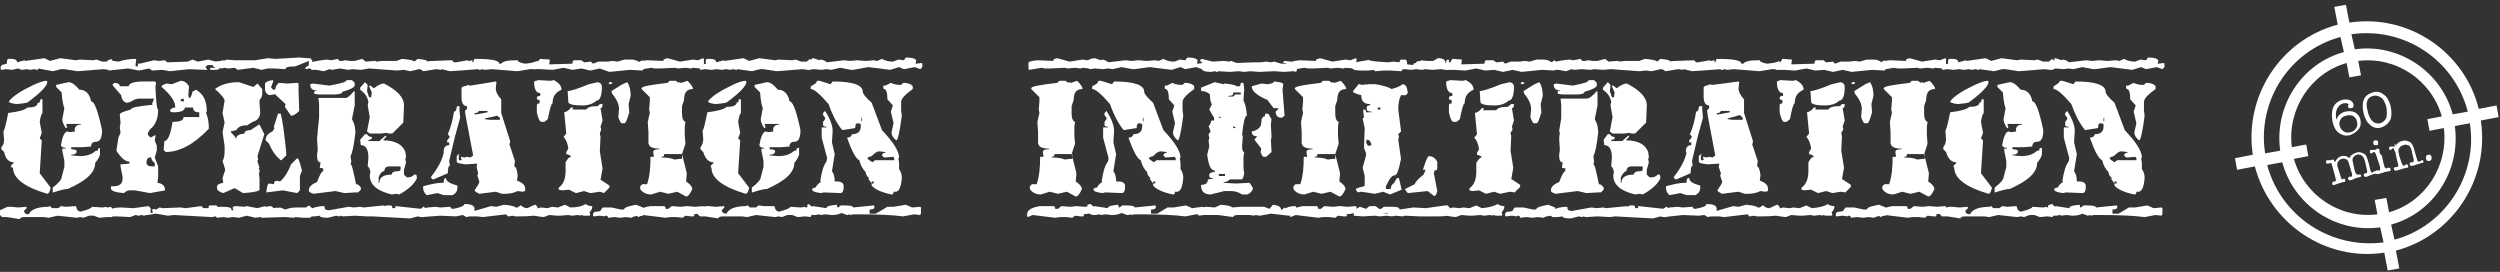 <svg version="1.1" id="Calque_1" xmlns="http://www.w3.org/2000/svg" xmlns:xlink="http://www.w3.org/1999/xlink" x="0px" y="0px"
	 viewBox="0 0 365.1 39.7" style="enable-background:new 0 0 365.1 39.7;" xml:space="preserve">
<rect x="0" y="0" width="365.1" height="39.7" fill="#333333" stroke="none"/>
<style type="text/css">
	.st0{fill:#FFFFFF;}
</style>
<g>
	<g>
		<g>
			<path class="st0" d="M1.2,8.6h0.5c0.5,0,0.8,0.2,0.8,0.5l1.1-0.3l0.1,0.1l2.8-0.4l0.8,0.4l1.5-0.4l2.3,0.3l0.5-0.1l2,0.1l0.5-0.1
				L14.9,9h0.8l0.5-0.4L16.6,9v0.8c0,0.2-0.2,0.4-0.7,0.4l-0.8-0.1l-3.8,0.3l-1.9-0.3H8.9l-1.2,0.3L5.6,10l-0.1,0.2H5.4L5,10.1
				l-0.6,0.1l-0.5-0.1l-0.7,0.1L2.6,10l-0.8,0.2l-0.9-0.1l-0.7,0.1l-0.1-0.1V9.7l0.1-0.1c0-0.1,0.3-0.2,0.8-0.3
				C1,8.8,1.1,8.6,1.2,8.6z M11.1,30.1c0.1,0.5,0.3,0.8,0.7,0.8c1.1-0.3,1.6-0.5,1.6-0.7l1.6,0.1l0.5-0.1l0.1,0.1h0.1l0.5-0.1
				l0.3,0.4v0.9l-0.1,0.1v0.1h-0.8l-1.1,0.1l-0.8-0.3H13l-0.8,0.3l-0.5-0.1l-0.5,0.1l-2.8-0.3l-1.3,0.3l-0.7-0.1H3.6
				c-0.4,0-0.7,0.1-0.7,0.3L1,31.7H0.3L0,31.4v-0.7l1.1-0.5h0.5l1.1,0.1l1.1-0.1l0.1,0.1v0.1l-0.4,0.4c0.1,0.4,0.3,0.5,0.7,0.5
				c0.3-0.7,1.3-1.1,2.9-1.1l0.1-0.1h0.1l0.3,0.3h0.9l0.4-0.3l0.7,0.1L11.1,30.1z M5.9,14.5h0.3v2c-0.2,0.2-0.3,0.7-0.4,1.3l0.3,1.6
				l-0.3,0.8l0.3,0.3l-0.3,4.8l1.6,2.1c-0.1,0.6-0.3,0.9-0.5,0.9c-3.4-1-5-2.3-5-3.8l-0.3-0.1v-0.2L2,23.8v-0.1
				c-0.7,0-1.2-0.5-1.4-1.5l-0.4-0.4v-0.3c0.3-0.3,0.4-0.7,0.4-1.1l-0.1-1.2c0.2-0.3,0.4-1.2,0.7-2.7c1.5-0.2,2.4-0.4,2.8-0.8
				c1,0,1.5-0.2,1.5-0.7C5.7,15.1,5.9,14.9,5.9,14.5z M6.8,11.8l0.1,0.1V12c0,0.5-0.9,1.5-2.8,2.9c0,0.1-0.6,0.2-1.7,0.3
				c-0.7-0.1-1.1-0.2-1.1-0.4c0.5-0.7,1.7-1.5,3.6-2.4C5.8,12,6.4,11.8,6.8,11.8z M10,12c0.5,0,1,0.4,1.6,1.1c0.9,0,1.5,0.6,1.7,1.7
				c0.5,0,1,1.4,1.6,4.2c0,1.2-0.3,1.7-0.9,1.7c-0.4,0-0.7,0.2-0.7,0.7L12,21.5h-1.6v0.3c0.5,0,0.8,0.1,0.8,0.3
				c0,0.3-0.3,0.5-0.8,0.5v0.1l1.3,0.1c1,0,1.8-0.3,2.3-0.8h0.3c0-0.3,0.1-0.4,0.3-0.4l0,0v0.9c0,0.2-0.2,0.7-0.7,1.3
				c0,1.4-1.3,2.6-4,3.8c-0.5,0-1.2,0.2-2.1,0.5H7.7v-0.7C8.6,26.7,9,26.2,9,25.9l0.4-1.5v-0.9L9.1,22v-0.3h0.5v-0.1
				c-0.4,0-0.7-0.2-0.7-0.4l0,0c0.2-1.2,0.5-1.9,0.9-2l0.4,0.1l0.8-0.1l-0.1-0.1V19c0-0.5,0.3-0.8,0.9-0.8v-0.1H9.7v0.3l0.1,0.1v0.1
				l-0.1,0.1H9.6c-0.4-0.6-0.5-1-0.5-1.3l0.3-1.6c-0.1-0.2-0.3-0.9-0.4-2.3l-0.8-0.8v-0.3L10,12z"/>
			<path class="st0" d="M30.7,30h0.9l0.4,0.4v0.4c-0.2,0.6-0.6,0.9-1.1,0.9l-5.5-0.3l-0.9,0.1l-1.7-0.3l-1.9,0.3l-0.1-0.1h-0.1
				l-0.5,0.1l-0.4-0.1L19,31.7l-1.9-0.1h-0.9l-0.4-0.4c0-0.6,0.6-0.9,1.9-0.9l1.8,0.1l2.2-0.3l0.3,0.3v0.7h0.3V31l-0.1-0.4l0.4-0.1
				l0.1,0.1h0.1l0.5-0.3l0.5,0.1l2.5-0.1h0.1l0.7,0.1l2.3-0.3l0.3,0.3h0.8C30.4,30.1,30.5,30,30.7,30z M19.8,8.6l0.1,0.1l-0.1,0.7
				v0.3h0.3l0.1-0.5l0.1,0.1h0.1l2.1-0.5l0.7,0.1l0.9-0.1l0.3,0.3l3-0.1l0.7-0.3L28.9,9l1.5-0.3L31.5,9l0.4-0.1L32,9v1.1l-0.4,0.1
				h-0.9V9.9h0.7V9.5h-1.1L30,9.8l0.3,0.4H30l-2.4-0.1l-2.8,0.3l-1.1-0.2l-1.5,0.1L21.8,10l-1.5,0.3L18.7,10l-2.8,0.3l-0.3-0.4V9
				l0.3-0.3L16.2,9l0.1-0.1h0.3L17.3,9C18.2,8.7,19.1,8.6,19.8,8.6z M22.4,11.9h0.2l0.1,0.1h0.1l-0.1,0.7c0.1,2.2,0.2,3.3,0.4,3.3
				c0,1.3-0.4,2.3-1.2,2.9l-0.3,0.5v0.3l0.4,0.4l0.7-0.4V20l-0.1,0.5l0.3,0.8V22l-0.3,1l0.5,1.3v1.5L23,26.7
				c0.7,0.1,1.1,0.4,1.1,1.1l-2.2,0.4l-2.2-0.4H19c-0.3,0-0.6,0.1-0.9,0.4c-1.2-0.1-1.9-0.3-1.9-0.7v-0.3h0.4c0.9,0,1.3-0.4,1.3-1.1
				v-0.3l-0.3-1.5V24l1.3-0.1v-0.3c-0.6,0-1.2-0.5-1.9-1.6l0.3-2v0.2v-0.1l0.3-0.7l-0.1-0.8l0.1-0.7l-0.1-1.1v-0.1
				c0-0.2,0.5-0.4,1.6-0.7c0-0.3,1.1-0.5,3.2-0.7l-0.1-0.1l0,0l0.3-0.8h-2.2c-0.4,0-0.8,0.2-1.3,0.5L18.6,15c-0.4,0-0.8-0.3-0.9-1.1
				l-1.3-1.5l0.3-0.3c0.5,0,0.8,0.2,0.8,0.5h1.3c0-0.4,0.7-0.7,2.1-0.7L22.4,11.9L22.4,11.9z M21.4,23.8v0.1
				c0.1,0.3,0.4,0.4,0.8,0.4h0.4v-0.5c-0.4-0.3-0.5-0.5-0.5-0.8h-0.3C21.5,23.1,21.4,23.3,21.4,23.8z M26.4,11.8
				c0.5,0,0.9,0.3,1.2,0.8l-0.1,1.3l0.1,0.4h0.1c0.1,0,0.3-0.3,0.4-0.9l0.5-0.3c1.1,0.6,1.6,1.6,1.6,3.2l-0.1,0.1v0.1
				c0.3,0.7,0.4,1.5,0.4,2.3c-2.2,2.3-4.3,3.4-6.3,3.4l-0.3-0.3l0.1-1.2v-0.1c0.5,0,0.9-0.9,1.2-2.8c1.1,0,1.6-0.2,1.6-0.7h2.3v-0.7
				c-0.6,0-0.9-0.2-0.9-0.7H27c0,0.4-0.5,0.7-1.6,0.7h-0.3l-0.3-0.2c0.1-0.3,0.4-0.5,0.8-0.5c0-0.9-0.7-1.9-2-3v-0.1
				c0-0.1,0.3-0.3,0.8-0.4l0.7,0.1L26.4,11.8z M26.4,14.5v0.3h0.5l-0.1-0.4L26.4,14.5z"/>
			<path class="st0" d="M43.7,8.4l1.2,0.1h0.4l0.3,0.3v0.9c0,0.2-0.3,0.3-1,0.4V10c0-0.2,0.2-0.3,0.5-0.4V8.9l-2,0.8
				c-1,0-1.4,0.1-1.4,0.4L40.1,10h-1l-0.9,0.2L37,9.9l-2.3,0.3l-0.4-0.3L33.4,10h-0.1l-0.5-0.1L32.4,10c-0.9-0.1-1.3-0.2-1.3-0.4
				V9.2l0.3-0.3l0.1,0.4h0.1c0.3-0.4,0.7-0.5,1.4-0.5V8.7l1.3,0.1h3l1.8-0.3l1.2,0.1L43.7,8.4z M45.1,30L45.1,30l0.5,0.4v1.1
				l-0.3,0.3h-1l-1.2-0.1L43,31.8l-1.3-0.1h-0.1l-3.4,0.1l-0.1-0.1H38l-0.7,0.1L36,31.5l-1.1,0.3L34,31.7l-0.8,0.1l-0.5-0.1l-1,0.1
				l-0.5-0.4l0.1-0.1v-0.4l-0.1-0.4h0.1l0.7-0.3h0.5c0.9,0,1.3,0.1,1.3,0.4v0.1h0.3v-0.1L34,30.5v-0.3l0.4-0.1l1.4,0.1l0.1-0.1H36
				l1.6,0.3l1.1-0.3l0.1,0.1l0.7-0.1h0.1l0.4,0.3l0.5-0.1l0.1,0.1h0.1l0.1-0.1h0.1l0.8,0.3c0.4-0.2,1-0.3,1.7-0.3h1.3L45.1,30z
				 M34.9,12l2.1,0.7l0.6-0.5l0.7,0.8v0.7c0,0.3-0.1,0.6-0.4,0.9v0.5l0.1,1.3c0,0.7-0.4,1.2-1.1,1.4l-0.8,0.5
				c-0.8,0-1.3,0.2-1.6,0.7l-0.8,0.2v0.1c0.4,0.4,0.7,0.7,0.7,0.9h0.1c0-0.4,0.4-0.6,1.2-0.7c0-0.3,0.3-0.5,0.9-0.5l1.2-0.8h0.1
				l0.7,1.4l-1,3.2l0.1,0.5l-0.1,0.2v0.1l0.3,0.9l-0.1,0.1v0.1l0.1,0.1v0.4h-0.1l0.1,0.9v1.6c0,0.2-0.8,0.4-2.4,0.5l-1.2-0.7h-0.1
				l-1.6,0.7c-0.6-0.2-0.9-0.4-0.9-0.7v-0.3c0-0.2,0.3-0.4,0.9-0.5L32.5,26l0.4-1.2l-0.4-1.3c0.2-0.3,0.3-0.8,0.3-1.4v-0.8l-0.3-2
				l0.3-1.4l-0.3-1.4l0.3-1.8c0-0.3-0.5-0.9-1.4-1.7C32.3,12.3,33.5,12,34.9,12z M39.8,11.7l0.1,0.1v0.1l-0.3,0.8v0.1l0.3,0.3h0.3
				c0-0.4,0.2-0.7,0.5-1l1.3,0.1l1.4-0.1l0.2,0.1v1.1l0.1,2.9c-0.4,0.4-0.8,0.7-1.2,0.7l-0.9-1.3l0.1-0.4l-1.4-1.3v-0.1h-0.4
				l-0.5,0.1c-0.4-0.1-0.7-0.4-0.7-0.9v-0.8C38.8,12,39.1,11.8,39.8,11.7z M40.6,16.6H41c0.3,1.1,0.5,2.9,0.8,5.6v0.5l-0.7,0.7H41
				c-0.6-0.5-1.2-1.2-1.7-2.4l-0.5-0.5v-0.1c0-0.5,0.3-0.9,1-1.2l0.3-0.5L40,18.6v-0.1L40.6,16.6z M43.4,23.1c0.2,0,0.4,0.6,0.7,1.8
				l-0.3,0.8v2.1l-0.4,0.4l-2.1-0.4l-2.4,0.3V28c0.1-0.8,0.2-1.2,0.4-1.2l0.7,0.1c0-0.4,0.2-0.5,0.5-0.5l0.4,0.1
				c0.5-0.4,1.1-1.2,1.6-2.5L43.4,23.1z"/>
			<path class="st0" d="M56.5,30H57c0.2,0,0.3,0.1,0.3,0.4h0.5l-0.1-0.1v-0.1l0.1-0.1l3.7,0.4l0.3-0.3h0.1l0.3,0.3v0.9l-0.3,0.3
				h-0.4L61,31.6l-1.1,0.3l-5.5-0.3h-0.8l-1.8-0.1l-1.7,0.1l-0.4-0.1l-0.1,0.1h-0.1l-0.4-0.1l-1.2,0.3c-0.8,0-1.2-0.1-1.2-0.3
				L46,31.6h-0.8l-0.3-0.3v-0.5c0.5-0.4,1.4-0.7,2.5-0.7v0.1c0,0.4,0.2,0.5,0.7,0.5l2.8-0.5l0.8,0.1l0.9-0.1l0.5,0.1l3-0.3l0.1,0.1
				L56.5,30z M49.3,8.6l0.3,0.3H50l0.4-0.1l0.7,0.1h0.7l1.1-0.3L53.4,9l1.2-0.1h0.3V9l0.9-0.1h2.1l0.8-0.3c1.1,0.1,1.7,0.2,1.8,0.4
				L61,8.6c1,0.1,1.4,0.2,1.4,0.4v1.2h-0.1l-1.1-0.1l-1.3,0.3L59,10.2h-0.1L58,10.3L53.9,10l-1.2,0.2l-1.3-0.1l-0.5,0.1L49.6,10
				l-1.1,0.2l-0.4-0.1l-0.8,0.3l-1.1-0.2h-0.7l-0.4-0.4V9.4c0-0.3,0.9-0.5,2.6-0.7l0.7,0.1L49.3,8.6z M51.7,13.3l0.1,0.1v2l-0.4,2
				c0.4,0.7,0.5,1.3,0.5,2c-0.2,1.7-0.4,2.8-0.7,3.4l0.1,0.8L51.2,24c0.2,0,0.4,1,0.8,2.9c0.3,0,0.5,0.2,0.7,0.5v0.3l-0.4,0.4h-0.4
				l-1.6,0.1L49,27.9l-3.2,0.4c-0.4-0.1-0.7-0.3-0.7-0.4v-0.1c0-0.5,0.4-0.9,1.2-1.2c0.4-1.1,0.7-1.6,0.9-1.6v-0.4l-0.5-0.1l0.1-0.7
				v-0.1c-0.4,0-0.5-0.4-0.5-1.1l0.1-0.7l-0.1-1.7l0.1-0.9v-0.1v-0.1l0.2-1.9v-2l-0.1-0.9h3.8C50.7,14.4,51.1,14,51.7,13.3z
				 M50.6,11.7h0.8l0.4,0.4v0.4c-0.1,0.3-0.7,0.6-1.8,0.9c0,0.3-0.5,0.4-1.4,0.4h-2l-0.7-0.1v-0.4h0.3v-0.1c-0.6,0-0.9-0.3-0.9-0.9
				l0.4-0.1l2.4,0.3C49.7,12.2,50.6,12,50.6,11.7z M53.3,12l0.4,0.4l-0.1,0.9l0.3,0.9h0.3l0.1-0.7l-0.4-0.9l0.1-0.1h0.1l0.5,0.4
				c0.5-0.4,1-0.7,1.5-0.7c1.9,1,2.9,2,2.9,3.2l-0.1,2.5l-1.6,1.6h-0.5l-0.4-0.1l-0.7,0.1H54l-0.4-0.3l0.4-2.1l-0.3-1.7l0.1-0.5
				c-0.1-0.7-0.5-1.3-1.2-1.8v-0.3L53.3,12z M53.3,19.6h0.3c0.2,0.3,0.4,0.4,0.7,0.4v0.1c0,0.2-0.1,0.3-0.4,0.3l-0.1,0.1v0.1h1.6
				l0.9-0.8l0.1,0.1V20L56,20.4v0.1c1.7,0,2.8,0.6,3.2,1.7l0.1,0.7l-0.1,0.4l0.1,0.4L59,24.8v0.7l0.4,0.4h0.2c0.3,0,0.6-0.1,0.9-0.4
				h0.3l0.1,0.5c-0.4,0.9-1.3,1.7-2.6,2.4l-0.4-0.1l-0.7,0.1C55.1,27.9,54,27,54,25.6l0.1-0.5c-0.1-0.5-0.3-0.8-0.4-0.8l0.1-1.3
				c0-1.2-0.4-1.8-1.1-1.8l-0.1-0.7v-0.1L53.3,19.6z M55.3,25.9v0.8h0.1c0-0.8,0.6-1.2,1.8-1.2c0-0.3,0.3-0.5,0.9-0.5
				c0.3,0,0.4-0.1,0.4-0.3v-0.4h-1.6c-0.5,0-0.7,0.2-0.8,0.7C55.8,25,55.5,25.3,55.3,25.9z"/>
			<path class="st0" d="M67.8,29.8c1,0,1.5,0.2,1.5,0.7v0.3l2.4-0.7l0.8,0.1l1.1-0.3c1,0.1,1.5,0.2,1.7,0.4h0.3L76,30h0.1
				c0.3,0.3,0.6,0.4,0.9,0.4l1.1-0.5h0.1l0.3,0.3v1c0,0.3-0.9,0.4-2.8,0.4h-0.4l-0.5-0.1l-0.5,0.1h-0.1l-0.3-0.3l-3.4,0.4l-0.8-0.1
				h-1.1l-0.5,0.1l-0.5-0.3l-1,0.2l-2.3-0.1l-2.7,0.2l-0.4-0.1v-0.3l0.1-0.1l-0.1-0.1v-0.4c0-0.2,0.8-0.4,2.4-0.5l0.7,0.1l1.5-0.1
				c0,0.2,0.1,0.3,0.4,0.3C67.2,30.3,67.8,30.1,67.8,29.8z M69.3,8.6c2.4,0,3.6,0.2,3.6,0.7h0.3c0.3-0.4,1.1-0.5,2.4-0.5
				c0,0.2,0.4,0.4,1.1,0.5c0.9-0.1,1.5-0.2,1.7-0.4L78.5,9v0.8l-0.3,0.3h-0.8l-1.9,0.3l-3.7-0.3l-1,0.1l-0.5-0.1l-0.1,0.1h-0.3v-0.1
				l-4.2,0.3l-1.2-0.3l-0.1,0.1l-0.7-0.1l-1.9,0.3L61.3,10c0-0.7,0.7-1.1,2-1.1L66,8.8l0.3,0.3h0.3l1.7-0.3l0.1,0.1h0.1L69,8.8v0.3
				h0.1L69.3,8.6z M65.1,26L65.1,26c0.1,0.5,0.6,0.8,1.7,1.1v0.3c0,0.5-0.2,0.8-0.7,1.1h-1.3l-0.9-0.3l-1.6,0.3
				c-0.4-0.4-0.5-0.7-0.5-1.1v-0.2c1.1-0.3,2-0.5,2.7-0.5h0.3C64.8,26.2,64.9,26,65.1,26z M67.1,15.4v0.7l0.1,1.1l-0.8,2.9l-0.8,3.4
				l0.1,0.7c-0.2,0-0.3,0.4-0.3,1.1l-2.1,0.9h-0.1l-0.3-0.3c1.1-1.4,1.7-2.6,1.9-3.6v-0.1v-0.1c0-0.6,0.3-0.9,0.8-0.9v-0.4h-0.3
				v-0.3l0.4-0.5l-0.3-0.4c0.4-0.9,0.7-2,0.9-3.3c0.2,0,0.4-0.2,0.4-0.7l0.1-0.1h0.3V15.4z M72.4,11.9l0.1,0.1l-0.1,0.9
				c0,0.5,0.3,1.1,0.8,1.6v2l1.3,4.1v0.1l-0.1,0.4l0.8,2.4l-0.1,0.8c0.2,0,0.4,0.4,0.5,1.3l-0.1,0.8h0.1c0.7,0.3,1.1,0.6,1.1,1.2
				v0.3L76.3,28l-0.7-0.1c-0.6,0.3-1.2,0.4-1.9,0.4h-0.4L72.4,28L70,28.3c-0.4-0.2-0.6-0.3-0.7-0.5c0.4-0.6,0.7-1,0.7-1.3l-0.3-0.9
				l0.1-0.1v-0.3l-0.2-0.8l0.1-0.5h-0.1L68,24c-0.9-0.1-1.3-0.2-1.3-0.4v-0.8l0.3-0.3l0.1,0.1L67,22.7v0.7h0.4v-0.1l-0.1-0.4h0.1
				l0.4,0.1l0.4-0.1l0.5,0.1l0.4-0.3L68,16.9l-0.1-0.7l0.3-0.3v-0.4c-0.5,0-0.8-0.4-0.8-1.3v-1.3c0-0.2,0.3-0.3,0.8-0.4v-0.1
				l0.5,0.1L72.4,11.9z M69.9,16.2c0,0.2-0.2,0.3-0.5,0.3l-0.1,0.1v0.1h0.3l1.6-0.3v-0.2H69.9z M70.8,17.3v0.1l0.7,0.1H73v-0.3
				l-0.4-0.3L70.8,17.3z"/>
			<path class="st0" d="M85.5,29.8c0.3,0.2,0.6,0.3,1,0.3c0,0.3-0.1,0.6-0.4,0.9l0.1,0.4l-0.1,0.1h-0.8l-0.5-0.1l-0.1,0.1h-0.1
				l-0.1-0.1h-0.1l-0.9,0.1L83,31.4l-1.2,0.1h-0.4l-1.2-0.1l-0.8,0.3c-1-0.1-1.6-0.2-1.6-0.4v-0.5c0-0.2,0.4-0.3,1.2-0.5l1,0.1
				l0.6-0.2l0.9,0.1l1-0.4l0.8,0.4C84.3,30.3,85.1,30.1,85.5,29.8z M78.9,8.6L78.9,8.6l1.4,0.1l-0.1,0.7h0.1l3.3-0.1
				c0-0.4,0.1-0.5,0.3-0.5h1l0.4,0.3h0.1L86.3,9l0.3,0.3L87.4,9h1.3l0.8-0.1L90.2,9l1-0.3h1c0.4,0,0.8,0.1,1.2,0.4l0.4-0.3l0.3,0.3
				V10l-0.3,0.3L92,10.2l-3,0.3L87.6,10l-1.4,0.3L84.9,10l-1.3,0.2l-1.3-0.3l-1.6,0.3L79,10.1h-1.2V9.3C77.8,9.1,78,9,78.5,9
				L78.9,8.6z M78.6,11.7l1.8,0.1l0.5-0.1c0.7,0.4,1.1,0.8,1.1,1.4c-0.9,0.4-1.3,1-1.3,2c-0.2,0-0.4,0.8-0.7,2.3l-0.5,0.4h-0.4
				c-0.3,0-0.5-0.5-0.7-1.4v-1c0-0.2,0.1-0.3,0.4-0.3v-0.5c-0.3,0-0.4-0.1-0.4-0.3c0-0.2,0.2-0.3,0.5-0.3v-0.4
				c-0.6,0-0.9-0.6-0.9-1.7L78.6,11.7z M87.6,15.2H88c0,0.4-0.1,0.6-0.3,0.6l0.3,1.8l-0.3,0.9l0.1,0.4l-0.2,0.6l0.1,0.5l-0.1,2.1
				l0.4,2.5l-0.3,1.7h0.1l1.2,0.8v0.3l-0.8,0.8L87.6,28l-1.4,0.2l-0.9-0.3l-1.2,0.3l-1-0.5l-1,0.1l-0.5-0.1v-0.3
				c0.7-0.5,1-1.3,1-2.5v-1.2c0.3-0.5,0.5-0.8,0.8-0.8c0-0.1-0.2-0.3-0.7-0.4v-0.3l0.3-0.5c-0.1-0.7-0.3-1.3-0.7-1.7l0.4-0.5
				l-0.3-3.1c0.4-0.1,0.7-0.3,1-0.7h0.3v0.1l-0.1,0.1V16h2c0.3-0.4,0.8-0.5,1.7-0.5L87.6,15.2z M87.3,12c0.4,0.1,0.6,0.3,0.6,0.7
				c0,1.3-0.3,2-0.8,2c-0.4,0.4-1.1,0.7-2.1,0.7c-1.3,0-2-0.2-2-0.5l-0.1-1.6c0.4,0,1.4-0.3,3.1-1L87.3,12z M92.9,29.9l1,0.4v1.2
				h-0.3c-0.6,0-1.1,0.1-1.4,0.3l-0.8-0.1l-0.8,0.1l-0.9-0.1l-0.9,0.1c0-0.2-0.1-0.3-0.4-0.3l-0.1,0.1l-0.7-0.1l-0.9,0.1l-0.1-0.1
				v-0.1c0-0.4,0.2-0.5,0.7-0.5l0.4-0.1c0.1-0.3,0.3-0.5,0.4-0.5h1.2l1.4,0.3h0.4C91.3,30.2,91.9,30.1,92.9,29.9z M89.4,12v0.2
				L89,12.3l-0.1-0.1v-0.1L89,12C89,12,89.4,12,89.4,12z M91.6,12c0.4,0.6,0.5,1.3,0.5,2l-0.3,1.2l0.1,1.2c-0.3,1-0.5,1.6-0.7,1.6
				h-0.4c-0.1,0-0.3-0.3-0.5-0.9l0.1-1.2c0-0.6-0.3-1.4-1-2.2l-0.1-0.4l1.6-1L91.6,12z"/>
			<path class="st0" d="M97.5,8.5L99.3,9l1.9-0.3l0.7,0.1l0.8-0.3l0.1,0.1v1.1c0,0.2-0.1,0.3-0.4,0.3l-1.3-0.1L101,10h-0.1l-0.8-0.1
				L99,10l-0.4-0.1L96.5,10h-0.9l-0.5-0.1l-1.8,0.3l-0.1-0.1V9.2c0-0.2,0.4-0.3,1.3-0.4l2.4,0.1C96.8,8.7,97,8.6,97.5,8.5z
				 M96.9,30.1c0.2,0,0.3,0.1,0.3,0.4h0.4l0.5-0.4l1.3,0.1l0.9-0.1l1.2,0.1l1.2-0.1l0.1,0.1v0.7c0,0.2-0.5,0.3-1.5,0.4l0.1,0.1v0.1
				l-0.1,0.1h-0.4l-0.8-0.1l-0.4,0.3l-0.9-0.1h-0.9l-0.7,0.1l-3.3-0.4l-0.7,0.3l-0.1-0.1v-0.3c0-0.6,0.6-1,1.9-1.2
				C95,30.1,96.9,30.1,96.9,30.1z M97.8,11.8h0.9l0.4,0.3l0.1-0.1h0.1l0.1,0.1h0.1l0.9-0.3c0.5,0.5,0.8,0.9,0.8,1.2
				c-0.9,0-1.3,0.5-1.3,1.6l-0.3,0.9v1.1c0,0.7,0.2,1.1,0.5,1.2l-0.1,0.7v1.3l0.1,1.2l-0.5,1.5l0.7,2.8l-0.1,1.2
				c0.6,0.4,0.9,0.8,0.9,1.1c-0.3,0.7-0.6,1.1-0.9,1.1L98.9,28l-1.3,0.3L96.4,28l-1.3,0.4c-0.7,0-1.3-0.3-1.6-0.8v-0.4l0.3-0.3h0.7
				c0.4-1.2,0.5-2.5,0.5-4h0.5l-0.1-0.7c0-0.3,0.3-0.4,0.9-0.4v-0.1c-1.1,0-1.6-0.3-1.6-0.9v-1.5l-0.1-1.5l0.3-1.3L94.8,16l0.1-1.2
				v-0.6L93.7,13v-0.1c0-0.3,1.3-0.5,3.8-0.8L97.8,11.8z M97,22.5c0,0.3-0.1,0.4-0.4,0.4V23c0.8,0,1.5,0.1,1.9,0.3l0.8-0.1h0.3v-0.7
				C99.6,22.5,97,22.5,97,22.5z"/>
			<path class="st0" d="M103.3,8.6h0.5c0.5,0,0.8,0.2,0.8,0.5l1.1-0.3l0.1,0.1l2.8-0.4l0.8,0.4l1.5-0.4l2.3,0.3l0.5-0.1l2,0.1
				l0.5-0.1L117,9h0.8l0.5-0.4l0.4,0.4v0.8c0,0.2-0.2,0.4-0.7,0.4l-0.8-0.1l-3.8,0.3l-1.9-0.3H111l-1.2,0.3l-2.1-0.3l-0.1,0.1h-0.1
				l-0.4-0.1l-0.5,0.1l-0.5-0.1l-0.7,0.1l-0.7-0.1l-0.8,0.1l-0.9-0.1l-0.7,0.1l-0.1-0.1V9.7l0.1-0.1c0-0.1,0.3-0.2,0.8-0.3
				C103,8.8,103.1,8.6,103.3,8.6z M113.1,30.1c0.1,0.5,0.3,0.8,0.7,0.8c1.1-0.3,1.6-0.5,1.6-0.7l1.6,0.1l0.5-0.1l0.1,0.1h0.1
				l0.5-0.1l0.3,0.4v0.9l-0.1,0.1v0.1l-0.8-0.1l-1.1,0.1l-0.8-0.3H115l-0.8,0.3l-0.5-0.1l-0.5,0.1l-2.8-0.3l-1.3,0.3l-0.7-0.1h-2.8
				c-0.4,0-0.7,0.1-0.7,0.3l-1.9-0.3h-0.8l-0.3-0.3v-0.7l1.1-0.5h0.5l1.1,0.1l1.1-0.1l0.1,0.1v0.1l-0.4,0.4c0.1,0.4,0.3,0.5,0.7,0.5
				c0.3-0.7,1.3-1.1,2.9-1.1l0.1-0.1h0.1l0.3,0.3h0.9l0.4-0.3l0.7,0.1H113.1z M107.9,14.5h0.3v2c-0.2,0.2-0.3,0.7-0.4,1.3l0.3,1.6
				l-0.3,0.8l0.3,0.3l-0.3,4.8l1.6,2.1c-0.1,0.6-0.3,0.9-0.5,0.9c-3.4-1-5-2.3-5-3.8l-0.1-0.1v-0.2l0.4-0.4v-0.1
				c-0.7,0-1.2-0.5-1.5-1.5l-0.4-0.4v-0.3c0.3-0.4,0.4-0.8,0.4-1.2l-0.1-1.2c0.2-0.3,0.4-1.2,0.7-2.7c1.5-0.2,2.4-0.4,2.8-0.8
				c1,0,1.5-0.2,1.5-0.7C107.7,15.1,107.9,14.9,107.9,14.5z M108.9,11.8l0.1,0.1V12c0,0.5-0.9,1.5-2.8,2.9c0,0.1-0.6,0.2-1.7,0.3
				c-0.7-0.1-1.1-0.2-1.1-0.4c0.5-0.7,1.7-1.5,3.6-2.4C107.8,12,108.5,11.8,108.9,11.8z M112,12c0.5,0,1,0.4,1.6,1.1
				c0.9,0,1.5,0.6,1.7,1.7c0.5,0,1,1.4,1.6,4.2c0,1.2-0.3,1.7-0.9,1.7c-0.4,0-0.7,0.2-0.7,0.7l-1.3,0.1h-1.6v0.3
				c0.5,0,0.8,0.1,0.8,0.3c0,0.3-0.3,0.5-0.8,0.5v0.1l1.3,0.1c1,0,1.8-0.3,2.3-0.8h0.3c0-0.3,0.1-0.4,0.3-0.4h0.1v0.9
				c0,0.2-0.2,0.7-0.7,1.3c0,1.4-1.3,2.6-4,3.8c-0.5,0-1.2,0.2-2.1,0.5h-0.1v-0.7c0.9-0.7,1.3-1.2,1.3-1.5l0.4-1.5v-0.9l-0.3-1.5
				v-0.3h0.4v-0.1c-0.4,0-0.7-0.2-0.7-0.4l0,0c0.2-1.2,0.5-1.9,0.9-2l0.4,0.1l0.8-0.1l-0.1-0.1V19c0-0.5,0.3-0.8,0.9-0.8v-0.1h-2.1
				v0.3l0.1,0.1v0.1l-0.1,0.1h-0.1c-0.4-0.6-0.5-1-0.5-1.3l0.3-1.6c-0.1-0.2-0.3-0.9-0.4-2.3l-0.8-0.8v-0.3L112,12z"/>
			<path class="st0" d="M118.1,29.8L118.1,29.8l0.5,0.4l0.1-0.1l2,0.3c0-0.3,0.5-0.4,1.5-0.5l0.1,0.4h0.1l0.4-0.3h0.5
				c0.9,0,1.3,0.1,1.3,0.3l3-0.3l0.1,0.1v0.1c0,0.3-0.2,0.4-0.7,0.4v0.6h0.9l1.7-1h0.9l1.8-0.3l0.9,0.4l1.2-0.1l0.1,0.1v0.9
				l-0.1,0.1v0.1l-0.9-0.1l-1.6,0.3c-1.5-0.2-3.7-0.3-6.5-0.3h-0.8l-0.5,0.1l-0.1-0.1h-0.1l-0.1,0.1h-0.1l-0.8-0.3
				c-0.4,0.2-0.8,0.3-1.5,0.3l-0.8-0.1l-0.8,0.1l-0.1-0.1h-0.1l-0.5,0.1h-0.3c-0.6,0-0.9-0.5-0.9-1.5L118.1,29.8z M118.8,8.5
				l0.9,0.3l0.1-0.1h0.1c0.5,0.1,0.8,0.3,0.8,0.4l2.6-0.3l0.8,0.1l1.1-0.1l1.2,0.1l1.2-0.1l0.5,0.1l0.7-0.3c0.5,0.3,1.1,0.4,1.6,0.4
				l0.8-0.3l0.8,0.1l0.3-0.4c1,0,1.5,0.2,1.5,0.5l-0.1,0.4h0.1l0.8-0.1l0.1,0.1v0.5l-0.3,0.3l-0.8-0.3l-1.6,0.3l-0.7-0.3l-1.3,0.4
				l-3.2-0.4l-2.2,0.4h-0.3l-1.6-0.3l-1.3,0.3l-0.7-0.1l-0.7,0.1l-1.2-0.1l-0.8,0.1l-0.1-0.1V9.2c0-0.2,0.2-0.3,0.5-0.3
				C118.5,8.6,118.6,8.5,118.8,8.5z M119.3,11.8h0.4l1.6,0.5l0.3-0.4c2.9,0,4.4,0.5,4.4,1.5c0,0.3,0.4,0.8,1.3,1.6l1.5,4
				c1.7,1.8,2.5,3.1,2.5,4l-0.1,0.1l0.1,0.7v0.9c0.3,0.4,0.4,0.8,0.4,1.3c-0.1,1.3-0.4,2-0.9,2h-0.3c0,0.3-0.1,0.4-0.3,0.4
				c-1.5-0.3-2.5-0.8-2.9-1.3v-0.3h0.3v-0.3h-0.3v0.3l-0.5-0.7l0.1-0.1v-0.1c-0.2,0-0.4-0.3-0.5-0.8c-0.4-0.4-0.7-0.9-0.9-1.7
				c-0.5-0.2-1.1-1.3-1.8-3.3c0.4,0,0.7-0.2,0.7-0.5c0.9,0,1.3-0.4,1.3-1.1v-0.4l-0.4-0.1c-0.3,0-0.4,0.2-0.4,0.7L123,19
				c-0.9-1.1-1.5-2.4-2-3.8c-1.2-1.4-2.1-2.2-2.6-2.2v-0.4C119,12.3,119.3,12.1,119.3,11.8z M120.5,16.2c0.7,1.1,1.1,2.1,1.1,2.9
				l-0.1,1.7l0.4,1.7l-0.4,2.5c0.3,0.4,0.4,0.9,0.4,1.5h0.4c0.5,0,0.8,0.2,0.9,0.5v0.4c0,0.4-0.1,0.7-0.4,0.8l-2.5-0.1l-0.4,0.1
				c-0.9-0.1-1.3-0.3-1.3-0.5s0.2-0.3,0.5-0.3c0.2-0.4,0.5-0.7,0.8-0.8l-0.1-0.1v-0.1c0.2-1.4,0.5-2.3,0.9-2.8l0.1-0.5l-0.8-3v-1.5
				h0.7v-0.1c-0.4,0-0.5-0.1-0.5-0.3v-0.4l0.3-0.4v-0.2l-0.3-0.4v-0.3L120.5,16.2z M125.8,17.2v0.5h0.1v-0.5H125.8z M126.7,23.1v0.1
				l0.7,0.5l0.4-0.3h2.8v-0.3l-0.1-0.1v-0.1l-1.3,0.1h-0.1l-0.3-0.3c0-0.2,0.2-0.4,0.5-0.4v-0.1l-0.9-0.1c-0.3,0-0.6,0.2-1.1,0.7
				C126.9,22.9,126.7,23,126.7,23.1z M130.1,12.1c0.4,0.2,0.8,0.3,1.5,0.3l0.3-0.3h0.3c0.7,0.1,1,0.3,1.1,0.5V13
				c-1.1,0.8-1.7,1.4-1.7,1.9v1.2l0.1,0.8c-0.3,2.4-0.6,3.6-0.8,3.6c-0.4-0.3-0.7-0.7-0.7-1.2l0.3-1.3l-0.4-1.7l0.3-0.9l-0.8-0.9
				c0-1-0.2-1.5-0.5-1.5l-0.1-0.1v-0.4h0.3L130.1,12.1z"/>
			<path class="st0" d="M154.4,8.5l1.8,0.5l1.9-0.3l0.7,0.1l0.8-0.3l0.1,0.1v1.1c0,0.2-0.1,0.3-0.4,0.3L158,9.9l-0.1,0.1h-0.1
				L157,9.9l-1.1,0.1l-0.4-0.1l-2.1,0.1h-0.8l-0.5-0.1l-1.8,0.3l-0.1-0.1V9.2c0-0.2,0.4-0.3,1.3-0.4l2.4,0.1
				C153.7,8.7,153.9,8.6,154.4,8.5z M153.8,30.1c0.2,0,0.3,0.1,0.3,0.4h0.4l0.5-0.4l1.3,0.1l0.9-0.1l1.2,0.1l1.2-0.1l0.1,0.1v0.7
				c0,0.2-0.5,0.3-1.5,0.4l0.1,0.1v0.1l-0.1,0.1h-0.4l-0.8-0.1l-0.4,0.3l-0.9-0.1h-0.9l-0.7,0.1l-3.3-0.4l-0.7,0.3l-0.1-0.1v-0.3
				c0-0.6,0.6-1,1.9-1.2C151.9,30.1,153.8,30.1,153.8,30.1z M154.7,11.8h0.9l0.4,0.3l0.1-0.1h0.1l0.1,0.1h0.1l0.9-0.3
				c0.5,0.5,0.8,0.9,0.8,1.2c-0.9,0-1.3,0.5-1.3,1.6l-0.3,0.9v1.1c0,0.7,0.2,1.1,0.5,1.2l-0.1,0.7v1.3L157,21l-0.5,1.5l0.7,2.8
				l-0.1,1.2c0.6,0.4,0.9,0.8,0.9,1.1c-0.3,0.7-0.6,1.1-0.9,1.1l-1.3-0.7l-1.3,0.3l-1.2-0.3l-1.3,0.4c-0.7,0-1.3-0.3-1.6-0.8v-0.4
				l0.3-0.3h0.7c0.4-1.2,0.5-2.5,0.5-4h0.5l-0.1-0.7c0-0.3,0.3-0.4,0.9-0.4v-0.1c-1.1,0-1.6-0.3-1.6-0.9v-1.5l-0.1-1.5l0.3-1.3
				l-0.1-0.5l0.1-1.2v-0.6l-1.2-1.2v-0.1c0-0.3,1.3-0.5,3.8-0.8L154.7,11.8z M154,22.5c0,0.3-0.1,0.4-0.4,0.4V23
				c0.8,0,1.5,0.1,1.9,0.3l0.8-0.1h0.3v-0.7C156.6,22.5,154,22.5,154,22.5z"/>
			<path class="st0" d="M159.2,29.8h0.1l0.4,0.4l0.1-0.1l2,0.3c0-0.3,0.5-0.4,1.5-0.5l0.1,0.4h0.1l0.4-0.3h0.5
				c0.9,0,1.3,0.1,1.3,0.3l3-0.3l0.1,0.1v0.1c0,0.3-0.2,0.4-0.7,0.4v0.6h0.9l1.5-0.9h0.9l1.8-0.3l0.9,0.4l1.5-0.2l0.1,0.1v0.9
				l-0.1,0.1v0.1l-0.9-0.1l-1.6,0.3c-1.5-0.2-3.7-0.3-6.5-0.3h-0.9l-0.5,0.1l-0.1-0.1H165l-0.1,0.1h-0.3l-0.8-0.3
				c-0.4,0.2-0.8,0.3-1.5,0.3l-0.8-0.1l-0.8,0.1l-0.1-0.1h-0.1l-0.5,0.1h-0.3c-0.6,0-0.9-0.5-0.9-1.5L159.2,29.8z M159.9,8.5
				l0.9,0.3l0.1-0.1h0.1c0.5,0.1,0.8,0.3,0.8,0.4l2.6-0.3l0.8,0.1l1.1-0.1l1.2,0.1l1.2-0.1l0.5,0.1l0.7-0.3c0.5,0.3,1.1,0.4,1.6,0.4
				l0.8-0.3l0.8,0.1l0.3-0.4c1,0,1.5,0.2,1.5,0.5l-0.1,0.4h0.1l0.8-0.1l0.1,0.1v0.5l-0.3,0.3l-0.8-0.3l-1.6,0.3l-0.7-0.3l-1.3,0.4
				l-3.2-0.4l-2.2,0.3h-0.3l-1.6-0.3l-1.3,0.3l-0.7-0.1l-0.7,0.1l-1.2-0.1l-0.8,0.1L159,10V9.2c0-0.2,0.2-0.3,0.5-0.3
				C159.6,8.6,159.7,8.5,159.9,8.5z M160.4,11.8h0.4l1.6,0.5l0.3-0.4c2.9,0,4.4,0.5,4.4,1.5c0,0.3,0.4,0.8,1.3,1.6l1.5,4
				c1.7,1.8,2.5,3.1,2.5,4l-0.1,0.1l0.1,0.7v0.9c0.3,0.4,0.4,0.8,0.4,1.3c-0.1,1.3-0.4,2-0.9,2h-0.3c0,0.3-0.1,0.4-0.3,0.4
				c-1.5-0.3-2.5-0.8-2.9-1.3v-0.3h0.3v-0.3h-0.3v0.3l-0.5-0.7L168,26v-0.1c-0.2,0-0.4-0.3-0.5-0.8c-0.4-0.4-0.7-0.9-0.9-1.7
				c-0.5-0.2-1.1-1.3-1.8-3.3c0.4,0,0.7-0.2,0.7-0.5c0.9,0,1.3-0.4,1.3-1.1v-0.4l-0.4-0.1c-0.3,0-0.4,0.2-0.4,0.7l-1.9,0.3
				c-0.9-1.1-1.5-2.4-2-3.8c-1.2-1.4-2.1-2.2-2.6-2.2v-0.4C160.1,12.3,160.4,12.1,160.4,11.8z M161.6,16.2c0.7,1.1,1.1,2.1,1.1,2.9
				l-0.1,1.7l0.4,1.7l-0.4,2.5c0.3,0.4,0.4,0.9,0.4,1.5h0.4c0.5,0,0.8,0.2,0.9,0.5v0.4c0,0.4-0.1,0.7-0.4,0.8l-2.5-0.1l-0.4,0.1
				c-0.9-0.1-1.3-0.3-1.3-0.5s0.2-0.3,0.5-0.3c0.2-0.4,0.5-0.7,0.8-0.8l-0.1-0.1v-0.1c0.2-1.4,0.5-2.3,0.9-2.8l0.1-0.5l-0.8-3v-1.5
				h0.7v-0.1c-0.4,0-0.5-0.1-0.5-0.3v-0.4l0.3-0.4v-0.2l-0.3-0.4v-0.3L161.6,16.2z M166.9,17.2v0.5h0.1v-0.5H166.9z M167.8,23.1v0.1
				l0.7,0.5l0.4-0.3h2.8v-0.3l-0.1-0.1v-0.1l-1.3,0.1h-0.1l-0.3-0.3c0-0.2,0.2-0.4,0.5-0.4v-0.1l-0.9-0.1c-0.3,0-0.6,0.2-1.1,0.7
				C168,22.9,167.8,23,167.8,23.1z M171.2,12.1c0.4,0.2,0.8,0.3,1.5,0.3l0.3-0.3h0.3c0.7,0.1,1,0.3,1.1,0.5V13
				c-1.1,0.8-1.7,1.4-1.7,1.9v1.2l0.1,0.8c-0.3,2.4-0.6,3.6-0.8,3.6c-0.4-0.3-0.7-0.7-0.7-1.2l0.3-1.3l-0.4-1.7l0.3-0.9l-0.8-0.9
				c0-1-0.2-1.5-0.5-1.5l-0.1-0.1v-0.4h0.3L171.2,12.1z"/>
			<path class="st0" d="M175.5,8.6l1.6,0.4l1.6-0.1l0.9,0.1l0.1-0.1h0.1l0.8,0.3l2.5-0.1h1l0.8-0.1l0.7,0.1l0.5-0.1l1,0.3h0.7V9.2
				h-0.4V9.1l0.1-0.1V8.9c1.3,0.1,1.9,0.2,1.9,0.4v1l-0.1,0.1v0.1l-0.4-0.1l-1.4,0.1l-1.4-0.1l-2.2,0.1l-1.3-0.1l-0.9,0.1l-0.8-0.1
				l-1.3,0.1l-1.7-0.1l-0.1,0.1h-0.2l-0.1-0.1h-0.1l-0.5,0.1c-1,0-1.4-0.2-1.4-0.5l0.1-0.8l-0.4-0.4L175.5,8.6z M185.9,29.9
				c0.8,0.1,1.2,0.3,1.2,0.8l0.5-0.4l0.1,0.1h0.1c0.3-0.2,0.8-0.3,1.4-0.3l0.1,0.1v1.2h-0.1l-1,0.1l-2.6-0.3l-1.6,0.3l-0.7-0.1
				l-0.1,0.1l-0.7-0.1h-1.7c-0.4,0-0.7,0.1-0.7,0.3l-2.2-0.3h-2.1l-0.7,0.1l-0.1-0.1v-0.8c0-0.2,0.4-0.3,1.2-0.4l1.2,0.1l0.9-0.4
				c1,0.1,1.6,0.2,1.6,0.4l1.3-0.1h1.8h1.6l0.8,0.3L185.9,29.9z M177.4,12l1.3,0.3l0.1-0.1h0.1c0.9,0.1,1.5,0.2,1.7,0.4h0.5l0.1-0.5
				h0.4l0.1,0.9l-0.1,1.7c0.2,0.3,0.4,1,0.5,2.2c-0.3,0-0.5,0.9-0.7,2.7l0.1,0.4l-0.1,1.2v0.1c0,0.6,0.1,0.9,0.3,0.9l-0.1,0.7v1.6
				l0.1,0.8c-0.1,0.6-0.2,0.9-0.4,0.9h-1.7c-0.3,0.3-0.6,0.4-0.9,0.4v0.1l1.8,0.1l2-0.1l0.5,0.8c-0.1,0.4-0.4,0.7-0.8,0.9h-0.8
				c-0.5-0.3-1-0.5-1.6-0.5h-1l-2,0.5c-1,0-1.4-0.5-1.4-1.4c0.7,0,1-0.3,1-0.8l0.7-0.1V26c-0.4,0-0.5-0.1-0.5-0.4v-0.1
				c0-0.2,0.2-0.3,0.7-0.4l0.1,0.1v-0.3c-0.6,0-0.9-0.8-1.1-2.3l0.3-1.2l-0.1-0.9l0.1-0.3v-0.1l-0.1-0.5l0.3-0.4l-0.3-0.8
				c0.1,0,0.3-0.3,0.4-0.8h0.4v-0.4l-0.7-1.2l0.4-0.8c-0.2-0.2-0.3-0.7-0.3-1.4c-0.3-0.3-0.7-0.5-1.2-0.5l-0.1-0.1v-0.4L177.4,12z
				 M178,17v0.2h0.4L178,17L178,17L178,17z M178,25.4v0.3h0.9v-0.3H178z M180.1,13.6c0,0.3-0.2,0.4-0.7,0.4v0.1h0.7l0.3-0.3h0.8
				v-0.3h-1.1V13.6z M180.1,18.4v0.3h0.4L180.1,18.4L180.1,18.4z M186.1,11.9c0.9,0.1,1.3,0.2,1.3,0.4v0.1l-0.1,0.7l0.3,3.8
				l-0.4,0.3c-0.6,0-0.9-0.3-0.9-0.9l0.4-0.4v-0.1H186l-0.9-1.2c-1.6-0.7-2.3-1.3-2.3-2l1.4-0.4l1,0.1
				C185.8,12.2,186.1,12,186.1,11.9z M184.8,16.6h0.3c0.2,0,0.3,0.3,0.5,0.7h0.1l-0.1,0.9v0.1l0.1,1.7l-0.1,0.5l0.1,1.7l-0.8,0.7
				h-0.3c-0.2,0-0.4-0.3-0.5-0.7l0.1-0.5l-1-1.3l0.4-0.5c-0.5,0-0.8-0.2-0.8-0.7c1-0.2,1.4-0.7,1.4-1.3c0-0.6,0.2-0.9,0.5-0.9
				L184.8,16.6z"/>
			<path class="st0" d="M192.8,8.5l1.8,0.5l1.9-0.3l0.7,0.1l0.8-0.3l0.1,0.1v1.1c0,0.2-0.1,0.3-0.4,0.3l-1.3-0.1l-0.1,0.1h-0.1
				l-0.8-0.1l-1.1,0.1l-0.4-0.1l-2.1,0.1H191l-0.5-0.1l-1.9,0.3l-0.1-0.1V9.2c0-0.2,0.4-0.3,1.3-0.4l2.4,0.1
				C192.1,8.7,192.4,8.6,192.8,8.5z M192.2,30.1c0.2,0,0.3,0.1,0.3,0.4h0.4l0.5-0.4l1.3,0.1l0.9-0.1l1.2,0.1l1.2-0.1l0.1,0.1v0.7
				c0,0.2-0.5,0.3-1.5,0.4l0.1,0.1v0.1l-0.1,0.1h-0.4l-0.8-0.1l-0.4,0.3l-0.9-0.1h-0.9l-0.7,0.1l-3.3-0.4l-0.7,0.3l-0.1-0.1v-0.3
				c0-0.6,0.6-1,1.9-1.2C190.3,30.1,192.2,30.1,192.2,30.1z M193.2,11.8h0.9l0.4,0.3l0.1-0.1h0.1l0.1,0.1h0.1l0.9-0.3
				c0.5,0.5,0.8,0.9,0.8,1.2c-0.9,0-1.3,0.5-1.3,1.6l-0.3,0.9v1.1c0,0.7,0.2,1.1,0.5,1.2l-0.1,0.7v1.3l0.1,1.2l-0.5,1.5l0.7,2.8
				l-0.1,1.2c0.6,0.4,0.9,0.8,0.9,1.1c-0.3,0.7-0.6,1.1-0.9,1.1l-1.3-0.7l-1.3,0.3l-1.2-0.3l-1.3,0.4c-0.7,0-1.3-0.3-1.6-0.8v-0.4
				l0.3-0.3h0.7c0.4-1.2,0.5-2.5,0.5-4h0.5l-0.1-0.7c0-0.3,0.3-0.4,0.9-0.4v-0.1c-1.1,0-1.6-0.3-1.6-0.9v-1.5l-0.1-1.5l0.3-1.3
				l-0.1-0.5l0.1-1.2v-0.6l-1.2-1.2v-0.1c0-0.3,1.3-0.5,3.8-0.8L193.2,11.8z M192.4,22.5c0,0.3-0.1,0.4-0.4,0.4V23
				c0.8,0,1.5,0.1,1.9,0.3l0.8-0.1h0.3v-0.7C195,22.5,192.4,22.5,192.4,22.5z"/>
			<path class="st0" d="M210,8.5c0.7,0,1.1,0.2,1.1,0.7h0.1c0-0.4,0.1-0.5,0.3-0.5l0.1,0.1v1c0,0.3-0.2,0.4-0.5,0.4l-0.7-0.1
				l-1.2,0.1l-1.1-0.1l-0.4,0.1l-0.9-0.1l-0.7,0.1l-0.9-0.1c-0.4,0-0.5,0.1-0.5,0.3l-1.6-0.1h-1l-1.3,0.1l-0.1-0.1v-0.1l-0.9,0.1
				h-0.9c-1,0-1.4-0.1-1.4-0.4V9.5c0-0.3,0.7-0.5,2.2-0.7l0.1-0.1c0.1,0.2,1.1,0.3,2.9,0.4l0.8-0.1l0.9,0.1c0-0.3,0.1-0.4,0.3-0.4
				h0.5c0.2,0,0.3,0.2,0.3,0.7l0.9,0.1c0-0.2,0.1-0.3,0.4-0.3c0-0.2,0.2-0.3,0.7-0.3V8.8l0.9,0.1h0.9L210,8.5z M200,30.1h0.9
				l0.5,0.4h0.3l0.4-0.3h1.3c0.6,0,1,0.1,1,0.4l2-0.3l1.8,0.1l2.9-0.4h0.3l0.3,0.3v0.9c0,0.3-0.6,0.4-1.7,0.4h-2.7l-2.1-0.1
				l-0.4,0.1l-1-0.1l-0.5,0.1l-0.8-0.1l-1,0.1l-0.7-0.1l-1.8,0.1l-1.3-0.1v-0.8l0.9-0.5l0.9,0.3L200,30.1z M198.4,12.3h0.3v0.1
				l1.3-0.1h0.9c1.1,0.2,1.9,0.4,2.3,0.7c0.8-0.2,1.3-0.4,1.6-0.7c0.5,0,0.7,0.4,0.8,1.3l-0.3,0.3h-0.7c-0.3,0.6-0.4,1.3-0.4,2.1
				l0.4,3.1v0.1l-0.4,0.4l0.1,0.4l-0.1,0.4l0.4,2.8c-0.3,1.6-0.6,2.4-0.9,2.4c-0.4,0-0.8,0.5-1.3,1.6v0.4h0.7c0-0.4,0.2-0.7,0.5-0.9
				L204,26h0.3l0.4,1.7l-1.7,0.7l-1-0.4l-1.2,0.3l-2-0.3l-0.5,0.1l-0.3-0.4c0-0.2,0.4-0.3,1.2-0.5l0.1-0.1v-1.4l-0.3-1.2l0.5-1.8
				v-0.3l-0.3-0.8l0.1-2.9l-0.3-1.4l0.1-0.1h0.1l-0.1-0.9V16h0.1c0.2,0,0.3,0.1,0.3,0.4h0.8v-0.1c-0.4,0-0.7-0.1-0.7-0.3v-0.3
				c0-0.2,0.1-0.3,0.4-0.3l0.1-0.1v-0.1c-0.9,0-1.3-0.4-1.3-1.3c-0.8-0.2-1.2-0.4-1.2-0.5v-0.1L198.4,12.3z M199.6,20.4l-0.1,0.4
				c0.1,0.3,0.3,0.5,0.4,0.5l0.4-0.1C200.2,20.7,200,20.4,199.6,20.4z M201.2,15.7V16h0.4v-0.3H201.2z M201.9,31.1L201.9,31.1
				l0.8,0.1v-0.1H201.9z M208.7,22.8c0.5,0,0.9,0.3,1.2,0.8v1c0,0.2-0.1,0.3-0.4,0.3l-0.1,0.4l0.5,2.6c-0.1,0.4-0.2,0.7-0.4,0.7
				h-0.1l-0.9-0.7l-2.9,0.3l-0.4-0.5v-0.1l1.4-0.7c0.1-0.3,0.5-0.8,1.3-1.4l0.3-0.7h-0.4C208.2,23.5,208.5,22.8,208.7,22.8z"/>
			<path class="st0" d="M218.7,29.8c0.3,0.2,0.6,0.3,1,0.3c0,0.3-0.1,0.6-0.4,0.9l0.1,0.4l-0.1,0.1h-0.8l-0.5-0.1l-0.1,0.1h-0.1
				l-0.1-0.1h-0.1l-0.9,0.1l-0.5-0.1l-1.2,0.1h-0.4l-1.2-0.1l-0.8,0.3c-1-0.1-1.6-0.2-1.6-0.4v-0.5c0-0.2,0.4-0.3,1.2-0.5l1,0.1
				l0.5-0.1l0.9,0.1l1-0.4l0.8,0.4C217.5,30.3,218.2,30.1,218.7,29.8z M212.1,8.6h0.1l1.3,0.1l-0.1,0.7h0.1l3.3-0.1
				c0-0.4,0.1-0.5,0.3-0.5h1l0.4,0.3h0.1l0.9-0.1l0.3,0.3l0.8-0.3h1.3l0.8-0.1l0.7,0.1l1-0.3h1c0.4,0,0.8,0.1,1.2,0.4l0.4-0.3
				l0.3,0.3V10l-0.3,0.3l-1.8-0.1l-3,0.3l-1.3-0.3l-1.4,0.3l-1.3-0.3l-1.3,0.1l-1.3-0.3l-1.6,0.3l-1.7-0.1h-1.2V9.4
				c0-0.2,0.2-0.3,0.7-0.3L212.1,8.6z M211.8,11.7l1.8,0.1l0.5-0.1c0.7,0.4,1.1,0.8,1.1,1.4c-0.9,0.4-1.3,1-1.3,2
				c-0.2,0-0.4,0.8-0.7,2.3l-0.5,0.4h-0.4c-0.3,0-0.5-0.5-0.7-1.4v-1c0-0.2,0.1-0.3,0.4-0.3v-0.5c-0.3,0-0.4-0.1-0.4-0.3
				c0-0.2,0.2-0.3,0.5-0.3v-0.4c-0.6,0-0.9-0.6-0.9-1.7L211.8,11.7z M220.7,15.2h0.4c0,0.4-0.1,0.6-0.3,0.6l0.3,1.8l-0.3,0.9
				l0.1,0.4l-0.3,0.5l0.1,0.5l-0.1,2.1l0.4,2.5l-0.3,1.7h0.1L222,27v0.3l-0.8,0.8l-0.7-0.1l-1.4,0.3l-0.9-0.3l-1.2,0.3l-1-0.5
				l-1,0.1l-0.4-0.1v-0.3c0.7-0.5,1-1.3,1-2.5v-1.2c0.3-0.5,0.5-0.8,0.8-0.8c0-0.1-0.2-0.3-0.7-0.4v-0.3l0.3-0.5
				c-0.1-0.7-0.3-1.3-0.7-1.7l0.4-0.5l-0.3-3.1c0.4-0.1,0.7-0.3,1-0.7h0.3v0.1l-0.1,0.1v0.1h1.9c0.3-0.4,0.8-0.5,1.7-0.5L220.7,15.2
				z M220.5,12c0.4,0.1,0.6,0.3,0.6,0.7c0,1.3-0.3,2-0.8,2c-0.4,0.4-1.1,0.7-2.1,0.7c-1.3,0-2-0.2-2-0.5l-0.1-1.6
				c0.4,0,1.4-0.3,3.1-1L220.5,12z M226.1,29.9l1,0.4v1.2h-0.3c-0.6,0-1.1,0.1-1.4,0.3l-0.8-0.1l-0.8,0.1l-0.9-0.1l-0.9,0.1
				c0-0.2-0.1-0.3-0.4-0.3l-0.1,0.1l-0.7-0.1l-0.9,0.1l-0.1-0.1v-0.1c0-0.4,0.2-0.5,0.7-0.5l0.4-0.1c0.1-0.3,0.3-0.5,0.4-0.5h1.2
				l1.4,0.3h0.4C224.5,30.2,225.1,30.1,226.1,29.9z M222.6,12v0.2l-0.4,0.1l-0.1-0.1v-0.1l0.1-0.1C222.2,12,222.6,12,222.6,12z
				 M224.8,12c0.4,0.6,0.5,1.3,0.5,2l-0.3,1.2l0.1,1.2c-0.3,1-0.5,1.6-0.7,1.6H224c-0.1,0-0.3-0.3-0.5-0.9l0.1-1.2
				c0-0.6-0.3-1.4-1-2.2l-0.1-0.4l1.6-1L224.8,12z"/>
			<path class="st0" d="M238,30h0.5c0.2,0,0.3,0.1,0.3,0.4h0.5l-0.1-0.1v-0.1l0.1-0.1l3.7,0.4l0.3-0.3h0.1l0.3,0.3v0.9l-0.3,0.3H243
				l-0.5-0.1l-1.1,0.3l-5.5-0.3l-0.8,0.1l-1.8-0.1l-1.7,0.1l-0.4-0.1l-0.1,0.1H231l-0.4-0.1l-1.2,0.3c-0.8,0-1.2-0.1-1.2-0.3
				l-0.7,0.1h-0.8l-0.3-0.3v-0.5c0.5-0.4,1.4-0.7,2.5-0.7v0.1c0,0.4,0.2,0.5,0.7,0.5l2.8-0.5l0.8,0.1l0.9-0.1l0.5,0.1l3-0.3l0.1,0.1
				L238,30z M230.8,8.6l0.3,0.3h0.4l0.4-0.1l0.7,0.1h0.7l1.1-0.3l0.5,0.4l1.2-0.1h0.3V9l0.9-0.1h2.1l0.8-0.3
				c1.1,0.1,1.7,0.2,1.8,0.4l0.5-0.4c1,0.1,1.4,0.2,1.4,0.4v1.2h-0.3l-1.1-0.1l-1.3,0.3l-0.8-0.1h-0.1l-0.9,0.1l-4.1-0.3l-1.2,0.1
				l-1.3-0.1l-0.5,0.1l-1.3-0.1l-1.1,0.1l-0.4-0.1l-0.8,0.3l-1.1-0.2h-0.7l-0.4-0.4V9.4c0-0.3,0.9-0.5,2.6-0.7l0.7,0.1L230.8,8.6z
				 M233.2,13.3l0.1,0.1v2l-0.4,2c0.4,0.7,0.5,1.3,0.5,2c-0.2,1.7-0.4,2.8-0.7,3.4l0.1,0.8l-0.1,0.4c0.2,0,0.4,1,0.8,2.9
				c0.3,0,0.5,0.2,0.7,0.5v0.3l-0.4,0.4h-0.4l-1.7,0.1l-1.3-0.3l-3.2,0.4c-0.4-0.1-0.7-0.3-0.7-0.4v-0.1c0-0.5,0.4-0.9,1.2-1.2
				c0.4-1.1,0.7-1.6,0.9-1.6v-0.4l-0.5-0.1l0.1-0.7v-0.1c-0.4,0-0.5-0.4-0.5-1.1l0.1-0.7l-0.1-1.7l0.1-0.9l-0.1-0.1v-0.1l0.3-1.8v-2
				l-0.1-0.9h3.8C232.1,14.4,232.6,14,233.2,13.3z M232,11.7h0.8l0.4,0.4v0.4c-0.1,0.3-0.7,0.6-1.8,0.9c0,0.3-0.5,0.4-1.4,0.4h-1.8
				l-0.7-0.1v-0.4h0.3v-0.1c-0.6,0-0.9-0.3-0.9-0.9l0.4-0.1l2.4,0.3C231.2,12.2,232,12,232,11.7z M234.8,12l0.4,0.4l-0.1,0.9
				l0.3,0.9h0.3l0.1-0.7l-0.4-0.9l0.1-0.1h0.1l0.5,0.4c0.5-0.4,1-0.7,1.5-0.7c1.9,1,2.9,2,2.9,3.2l-0.1,2.5l-1.6,1.6h-0.5l-0.4-0.1
				l-0.7,0.1h-1.7l-0.4-0.3l0.4-2.1l-0.3-1.7l0.1-0.5c-0.1-0.7-0.5-1.3-1.2-1.8v-0.3L234.8,12z M234.8,19.6h0.3
				c0.2,0.3,0.4,0.4,0.7,0.4v0.1c0,0.2-0.1,0.3-0.4,0.3l-0.1,0.1v0.1h1.6l0.9-0.8l0.1,0.1V20l-0.4,0.4v0.1c1.7,0,2.8,0.6,3.2,1.7
				l0.1,0.7l-0.1,0.4l0.1,0.4l-0.3,1.1v0.7l0.4,0.4h0.3c0.3,0,0.6-0.1,0.9-0.4h0.3l0.1,0.5c-0.4,0.9-1.3,1.7-2.6,2.4l-0.4-0.1
				l-0.7,0.1c-2.1-0.5-3.2-1.4-3.2-2.8l0.1-0.5c-0.1-0.5-0.3-0.8-0.4-0.8l0.1-1.3c0-1.2-0.4-1.8-1.1-1.8l-0.1-0.7v-0.1L234.8,19.6z
				 M236.7,25.9v0.8h0.1c0-0.8,0.6-1.2,1.8-1.2c0-0.3,0.3-0.5,0.9-0.5c0.3,0,0.4-0.1,0.4-0.3v-0.4h-1.6c-0.5,0-0.7,0.2-0.8,0.7
				C237.3,25,237,25.3,236.7,25.9z"/>
			<path class="st0" d="M249.2,29.8c1,0,1.5,0.2,1.5,0.7v0.3l2.4-0.7l0.8,0.1l1.1-0.3c1,0.1,1.5,0.2,1.7,0.4h0.3l0.4-0.3h0.1
				c0.3,0.3,0.6,0.4,0.9,0.4l1.1-0.5h0.1l0.3,0.3v1c0,0.3-0.9,0.4-2.8,0.4h-0.5l-0.5-0.1l-0.5,0.1h-0.1l-0.3-0.3l-3.4,0.4l-0.8-0.1
				h-1.1l-0.5,0.1l-0.5-0.3l-0.8,0.1l-2.3-0.1l-2.8,0.3l-0.4-0.1v-0.3l0.1-0.1l-0.1-0.1v-0.4c0-0.2,0.8-0.4,2.4-0.5l0.7,0.1l1.5-0.1
				c0,0.2,0.1,0.3,0.4,0.3C248.7,30.3,249.2,30.1,249.2,29.8z M250.7,8.6c2.4,0,3.6,0.2,3.6,0.7h0.3c0.3-0.4,1.1-0.5,2.4-0.5
				c0,0.2,0.4,0.4,1.1,0.5c0.9-0.1,1.5-0.2,1.7-0.4l0.1,0.1v0.8l-0.3,0.3h-0.8l-1.9,0.3l-3.7-0.3l-0.9,0.1l-0.5-0.1l-0.2,0.1h-0.3
				v-0.1l-4.2,0.3l-1.2-0.3l-0.1,0.1l-0.7-0.1l-1.9,0.3l-0.5-0.4c0-0.7,0.7-1.1,2-1.1l2.7-0.1l0.3,0.3h0.3l1.7-0.3l0.1,0.1h0.1
				l0.5-0.1v0.3h0.1L250.7,8.6z M246.6,26h0.1c0,0.5,0.5,0.8,1.6,1.1v0.3c0,0.5-0.2,0.8-0.7,1.1h-1.3l-0.9-0.3l-1.6,0.3
				c-0.4-0.4-0.5-0.7-0.5-1.1v-0.2c1.1-0.3,2-0.5,2.7-0.5h0.3C246.3,26.2,246.4,26,246.6,26z M248.6,15.4v0.7l0.1,1.1l-0.8,2.9
				l-0.8,3.4l0.1,0.7c-0.2,0-0.3,0.4-0.3,1.1l-2.1,0.9h-0.1l-0.3-0.3c1.1-1.4,1.7-2.6,1.9-3.6l-0.1-0.1v-0.1c0-0.6,0.3-0.9,0.8-0.9
				v-0.4h-0.3v-0.3l0.4-0.5l-0.3-0.4c0.4-0.9,0.7-2,0.9-3.3c0.2,0,0.4-0.2,0.4-0.7l0.1-0.1h0.4L248.6,15.4L248.6,15.4z M253.9,11.9
				L254,12l-0.1,0.9c0,0.5,0.3,1.1,0.8,1.6v2l1.3,4.1v0.1l-0.1,0.4l0.8,2.4l-0.1,0.8c0.2,0,0.4,0.4,0.5,1.3l-0.1,0.8h0.1
				c0.7,0.3,1.1,0.6,1.1,1.2v0.3l-0.4,0.1l-0.7-0.1c-0.6,0.3-1.2,0.4-1.9,0.4h-0.4l-0.9-0.3l-2.4,0.3c-0.4-0.2-0.6-0.3-0.7-0.5
				c0.4-0.6,0.7-1,0.7-1.3l-0.3-0.9l0.1-0.1v-0.3l-0.3-0.8l0.1-0.5H251l-1.6,0.1c-0.9-0.1-1.3-0.2-1.3-0.4v-0.8l0.3-0.3l0.1,0.1
				l-0.1,0.1v0.7h0.4v-0.1l-0.1-0.4h0.1l0.4,0.1l0.4-0.1l0.5,0.1l0.4-0.3l-1.1-5.8l-0.1-0.8l0.3-0.3v-0.4c-0.5,0-0.8-0.4-0.8-1.3
				v-1.3c0-0.2,0.3-0.3,0.8-0.4v-0.1l0.5,0.1L253.9,11.9z M251.3,16.2c0,0.2-0.2,0.3-0.5,0.3l-0.1,0.1v0.1h0.3l1.6-0.3v-0.2H251.3z
				 M252.3,17.3v0.1l0.7,0.1h1.5v-0.3l-0.4-0.4L252.3,17.3z"/>
			<path class="st0" d="M266.9,29.8c0.3,0.2,0.6,0.3,1,0.3c0,0.3-0.1,0.6-0.4,0.9l0.1,0.4l-0.1,0.1h-0.8l-0.5-0.1l-0.1,0.1H266
				l-0.1-0.1h-0.1l-0.9,0.1l-0.5-0.1l-1.2,0.1h-0.4l-1.2-0.1l-0.8,0.3c-1-0.1-1.6-0.2-1.6-0.4v-0.5c0-0.2,0.4-0.3,1.2-0.5l1,0.1
				l0.5-0.1l0.9,0.1l1-0.4l0.8,0.4C265.8,30.3,266.5,30.1,266.9,29.8z M260.3,8.6h0.1l1.3,0.1l-0.1,0.7h0.1l3.3-0.1
				c0-0.4,0.1-0.5,0.3-0.5h1l0.4,0.3h0.1l0.9-0.1l0.3,0.3l0.8-0.3h1.3l0.8-0.1l0.7,0.1l1-0.3h1c0.4,0,0.8,0.1,1.2,0.4l0.4-0.3
				l0.3,0.3V10l-0.3,0.3l-1.8-0.1l-3,0.3l-1.3-0.3l-1.4,0.3l-1.3-0.3l-1.3,0.1l-1.3-0.3l-1.6,0.3l-1.7-0.1h-1.2V9.4
				c0-0.2,0.2-0.3,0.7-0.3L260.3,8.6z M260,11.7l1.8,0.1l0.5-0.1c0.7,0.4,1.1,0.8,1.1,1.4c-0.9,0.4-1.3,1-1.3,2
				c-0.2,0-0.4,0.8-0.7,2.3l-0.5,0.4h-0.3c-0.3,0-0.5-0.5-0.7-1.4v-1c0-0.2,0.1-0.3,0.4-0.3v-0.5c-0.3,0-0.4-0.1-0.4-0.3
				c0-0.2,0.2-0.3,0.5-0.3v-0.4c-0.6,0-0.9-0.6-0.9-1.7L260,11.7z M269,15.2h0.4c0,0.4-0.1,0.6-0.3,0.6l0.3,1.8l-0.3,0.9l0.1,0.4
				l-0.3,0.5l0.1,0.5l-0.1,2.1l0.4,2.5l-0.3,1.7h0.1l1.2,0.8v0.3l-0.8,0.8l-0.7-0.1l-1.2,0.2l-0.9-0.3l-1.2,0.3l-1-0.5l-1,0.1
				l-0.4-0.1v-0.3c0.7-0.5,1-1.3,1-2.5v-1.2c0.3-0.5,0.5-0.8,0.8-0.8c0-0.1-0.2-0.3-0.7-0.4v-0.3l0.3-0.5c-0.1-0.7-0.3-1.3-0.7-1.7
				l0.4-0.5l-0.3-3.1c0.4-0.1,0.7-0.3,1-0.7h0.3v0.1l-0.1,0.1V16h1.9c0.3-0.4,0.8-0.5,1.7-0.5L269,15.2z M268.8,12
				c0.4,0.1,0.6,0.3,0.6,0.7c0,1.3-0.3,2-0.8,2c-0.4,0.4-1.1,0.7-2.1,0.7c-1.3,0-2-0.2-2-0.5l-0.1-1.6c0.4,0,1.4-0.3,3.1-1L268.8,12
				z M274.4,29.9l1,0.4v1.2h-0.3c-0.6,0-1.1,0.1-1.4,0.3l-0.8-0.1l-0.8,0.1l-0.9-0.1l-0.9,0.1c0-0.2-0.1-0.3-0.4-0.3l-0.1,0.1
				l-0.7-0.1l-0.9,0.1l-0.1-0.1v-0.1c0-0.4,0.2-0.5,0.7-0.5l0.4-0.1c0.1-0.3,0.3-0.5,0.4-0.5h1.2l1.4,0.3h0.4
				C272.8,30.2,273.4,30.1,274.4,29.9z M270.9,12v0.2l-0.4,0.1l-0.1-0.1v-0.1l0.1-0.1C270.5,12,270.9,12,270.9,12z M273.1,12
				c0.4,0.6,0.5,1.3,0.5,2l-0.3,1.2l0.1,1.2c-0.3,1-0.5,1.6-0.7,1.6h-0.4c-0.1,0-0.3-0.3-0.5-0.9l0.1-1.2c0-0.6-0.3-1.4-1-2.2
				l-0.1-0.4l1.6-1L273.1,12z"/>
			<path class="st0" d="M278.9,8.5l1.8,0.5l1.9-0.3l0.7,0.1l0.8-0.3l0.1,0.1v1.1c0,0.2-0.1,0.3-0.4,0.3l-1.3-0.1l-0.1,0.1h-0.1
				l-0.8-0.1l-1.1,0.1L280,9.9l-2.1,0.1h-0.8l-0.5-0.1l-1.8,0.3l-0.1-0.1V9.2c0-0.2,0.4-0.3,1.3-0.4l2.4,0.1
				C278.2,8.7,278.5,8.6,278.9,8.5z M278.3,30.1c0.2,0,0.3,0.1,0.3,0.4h0.4l0.5-0.4l1.3,0.1l0.9-0.1l1.2,0.1l1.2-0.1l0.1,0.1v0.7
				c0,0.2-0.5,0.3-1.5,0.4l0.1,0.1v0.1l-0.1,0.1h-0.4l-0.8-0.1l-0.4,0.3l-0.9-0.1h-0.9l-0.7,0.1l-3.3-0.4l-0.7,0.3l-0.1-0.1v-0.3
				c0-0.6,0.6-1,1.9-1.2C276.4,30.1,278.3,30.1,278.3,30.1z M279.2,11.8h0.9l0.4,0.3l0.1-0.1h0.1l0.1,0.1h0.1l0.9-0.3
				c0.5,0.5,0.8,0.9,0.8,1.2c-0.9,0-1.3,0.5-1.3,1.6l-0.3,0.9v1.1c0,0.7,0.2,1.1,0.5,1.2l-0.1,0.7v1.3l0.1,1.2l-0.5,1.5l0.7,2.8
				l-0.1,1.2c0.6,0.4,0.9,0.8,0.9,1.1c-0.3,0.7-0.6,1.1-0.9,1.1l-1.3-0.7l-1.3,0.3l-1.2-0.3l-1.3,0.4c-0.7,0-1.3-0.3-1.6-0.8v-0.4
				l0.3-0.3h0.7c0.4-1.2,0.5-2.5,0.5-4h0.5l-0.1-0.7c0-0.3,0.3-0.4,0.9-0.4v-0.1c-1.1,0-1.6-0.3-1.6-0.9v-1.5l-0.1-1.5l0.3-1.3
				l-0.1-0.5l0.1-1.2v-0.6l-1.2-1.2v-0.1c0-0.3,1.3-0.5,3.8-0.8L279.2,11.8z M278.5,22.5c0,0.3-0.1,0.4-0.4,0.4V23
				c0.8,0,1.5,0.1,1.9,0.3l0.8-0.1h0.3v-0.7C281.1,22.5,278.5,22.5,278.5,22.5z"/>
			<path class="st0" d="M284.7,8.6h0.5c0.5,0,0.8,0.2,0.8,0.5l1.1-0.3l0.1,0.1l2.8-0.4l0.8,0.4l1.5-0.4l2.3,0.3l0.5-0.1l2,0.1
				l0.5-0.1l0.8,0.3h0.8l0.5-0.4l0.4,0.4v0.8c0,0.2-0.2,0.4-0.7,0.4l-0.8-0.1l-3.8,0.3l-1.9-0.3h-0.5l-1.2,0.3l-2.1-0.3l-0.1,0.1
				h-0.1l-0.4-0.1l-0.5,0.1l-0.5-0.1l-0.7,0.1l-0.7-0.1l-0.8,0.1l-0.9-0.1l-0.7,0.1l-0.1-0.1V9.7l0.1-0.1c0-0.1,0.3-0.2,0.8-0.3
				C284.5,8.8,284.5,8.6,284.7,8.6z M294.5,30.1c0.1,0.5,0.3,0.8,0.7,0.8c1.1-0.3,1.6-0.5,1.6-0.7l1.6,0.1l0.5-0.1l0.1,0.1h0.1
				l0.5-0.1l0.3,0.4v0.9l-0.1,0.1v0.1l-0.8-0.1l-1.1,0.1l-0.8-0.3h-0.7l-0.8,0.3l-0.5-0.1l-0.5,0.1l-2.8-0.3l-1.3,0.3l-0.7-0.1H287
				c-0.4,0-0.7,0.1-0.7,0.3l-1.9-0.3h-0.8l-0.3-0.3v-0.7l1.3-0.4h0.5l1.1,0.1l1.1-0.1l0.1,0.1v0.1l-0.4,0.4c0.1,0.4,0.3,0.5,0.7,0.5
				c0.3-0.7,1.3-1.1,2.9-1.1l0.1-0.1h0.1l0.3,0.3h0.9l0.4-0.3l0.7,0.1L294.5,30.1z M289.4,14.5h0.3v2c-0.2,0.2-0.3,0.7-0.4,1.3
				l0.3,1.6l-0.3,0.8l0.3,0.3l-0.3,4.8l1.6,2.1c-0.1,0.6-0.3,0.9-0.5,0.9c-3.4-1-5-2.3-5-3.8l-0.1-0.1v-0.2l0.4-0.4v-0.1
				c-0.7,0-1.2-0.5-1.5-1.5l-0.4-0.4v-0.3c0.3-0.4,0.4-0.8,0.4-1.2l-0.1-1.2c0.2-0.3,0.4-1.2,0.7-2.7c1.5-0.2,2.4-0.4,2.8-0.8
				c1,0,1.5-0.2,1.5-0.7C289.2,15.1,289.4,14.9,289.4,14.5z M290.3,11.8l0.1,0.1V12c0,0.5-0.9,1.5-2.8,2.9c0,0.1-0.6,0.2-1.7,0.3
				c-0.7-0.1-1.1-0.2-1.1-0.4c0.5-0.7,1.7-1.5,3.6-2.4C289.3,12,289.9,11.8,290.3,11.8z M293.5,12c0.5,0,1,0.4,1.6,1.1
				c0.9,0,1.5,0.6,1.7,1.7c0.5,0,1,1.4,1.6,4.2c0,1.2-0.3,1.7-0.9,1.7c-0.4,0-0.7,0.2-0.7,0.7l-1.3,0.1h-1.6v0.3
				c0.5,0,0.8,0.1,0.8,0.3c0,0.3-0.3,0.5-0.8,0.5v0.1l1.3,0.1c1,0,1.8-0.3,2.3-0.8h0.3c0-0.3,0.1-0.4,0.3-0.4h0.1v0.9
				c0,0.2-0.2,0.7-0.7,1.3c0,1.4-1.3,2.6-4,3.8c-0.5,0-1.2,0.2-2.1,0.5h-0.1v-0.7c0.9-0.7,1.3-1.2,1.3-1.5l0.4-1.5v-0.9l-0.3-1.5
				v-0.3h0.4v-0.1c-0.4,0-0.7-0.2-0.7-0.4l0,0c0.2-1.2,0.5-1.9,0.9-2l0.4,0.1l0.8-0.1l-0.1-0.1V19c0-0.5,0.3-0.8,0.9-0.8v-0.1h-2.1
				v0.3l0.1,0.1v0.1l-0.1,0.1h-0.1c-0.4-0.6-0.5-1-0.5-1.3l0.3-1.6c-0.1-0.2-0.3-0.9-0.4-2.3l-0.8-0.8v-0.3L293.5,12z"/>
			<path class="st0" d="M299.6,29.8h0.1l0.4,0.4l0.1-0.1l2,0.3c0-0.3,0.5-0.4,1.5-0.5l0.1,0.4h0.1l0.4-0.3h0.5
				c0.9,0,1.3,0.1,1.3,0.3l3-0.3l0.1,0.1v0.1c0,0.3-0.2,0.4-0.7,0.4v0.6h0.9l1.5-0.9h0.9l1.8-0.3l0.9,0.4l1.2-0.1l0.1,0.1v0.9
				l-0.1,0.1v0.1l-0.9-0.1l-1.6,0.3c-1.5-0.2-3.7-0.3-6.5-0.3h-0.9l-0.5,0.1l-0.1-0.1h-0.1l-0.1,0.1h-0.1l-0.8-0.3
				c-0.4,0.2-0.8,0.3-1.5,0.3l-0.8-0.1l-0.8,0.1l-0.1-0.1h-0.1l-0.5,0.1H300c-0.6,0-0.9-0.5-0.9-1.5L299.6,29.8z M300.2,8.5l0.9,0.3
				l0.1-0.1h0.1c0.5,0.1,0.8,0.3,0.8,0.4l2.6-0.3l0.8,0.1l1.1-0.1l1.2,0.1l1.2-0.1l0.5,0.1l0.7-0.3c0.5,0.3,1.1,0.4,1.6,0.4l0.8-0.3
				l0.8,0.1l0.3-0.4c1,0,1.5,0.2,1.5,0.5l-0.1,0.4h0.1l0.8-0.1l0.1,0.1v0.5l-0.3,0.3L315,9.8l-1.6,0.3l-0.7-0.3l-1.3,0.4l-3.2-0.4
				l-2.2,0.3h-0.3l-1.6-0.3l-1.3,0.3l-0.7-0.1l-0.7,0.1l-1.2-0.1l-0.6,0.2l-0.1-0.1V9.2c0-0.2,0.2-0.3,0.5-0.3
				C300,8.6,300,8.5,300.2,8.5z M300.8,11.8h0.4l1.6,0.5l0.3-0.4c2.9,0,4.4,0.5,4.4,1.5c0,0.3,0.4,0.8,1.3,1.6l1.5,4
				c1.7,1.8,2.5,3.1,2.5,4l-0.1,0.1l0.1,0.7v0.9c0.3,0.4,0.4,0.8,0.4,1.3c-0.1,1.3-0.4,2-0.9,2H312c0,0.3-0.1,0.4-0.3,0.4
				c-1.5-0.3-2.5-0.8-2.9-1.3v-0.3h0.3v-0.3h-0.3v0.3l-0.5-0.7l0.1-0.1v-0.1c-0.2,0-0.4-0.3-0.5-0.8c-0.4-0.4-0.7-0.9-0.9-1.7
				c-0.5-0.2-1.1-1.3-1.8-3.3c0.4,0,0.7-0.2,0.7-0.5c0.9,0,1.3-0.4,1.3-1.1v-0.4l-0.4-0.1c-0.3,0-0.4,0.2-0.4,0.7l-1.9,0.3
				c-0.9-1.1-1.5-2.4-2-3.8c-1.2-1.4-2.1-2.2-2.6-2.2v-0.4C300.4,12.3,300.8,12.1,300.8,11.8z M301.9,16.2c0.7,1.1,1.1,2.1,1.1,2.9
				l-0.1,1.7l0.4,1.7l-0.4,2.5c0.3,0.4,0.4,0.9,0.4,1.5h0.4c0.5,0,0.8,0.2,0.9,0.5v0.4c0,0.4-0.1,0.7-0.4,0.8l-2.5-0.1l-0.4,0.1
				c-0.9-0.1-1.3-0.3-1.3-0.5s0.2-0.3,0.5-0.3c0.2-0.4,0.5-0.7,0.8-0.8l-0.1-0.1v-0.1c0.2-1.4,0.5-2.3,0.9-2.8l0.1-0.5l-0.8-3v-1.5
				h0.7v-0.1c-0.4,0-0.5-0.1-0.5-0.3v-0.4l0.3-0.4v-0.2l-0.3-0.4v-0.3L301.9,16.2z M307.2,17.2v0.5h0.1v-0.5H307.2z M308.1,23.1v0.1
				l0.7,0.5l0.4-0.3h2.8v-0.3l-0.1-0.1v-0.1l-1.3,0.1h-0.1l-0.3-0.3c0-0.2,0.2-0.4,0.5-0.4v-0.1l-0.9-0.1c-0.3,0-0.6,0.2-1.1,0.7
				C308.3,22.9,308.1,23,308.1,23.1z M311.6,12.1c0.4,0.2,0.8,0.3,1.5,0.3l0.3-0.3h0.3c0.7,0.1,1,0.3,1.1,0.5V13
				c-1.1,0.8-1.7,1.4-1.7,1.9v1.2l0.1,0.8c-0.3,2.4-0.6,3.6-0.8,3.6c-0.4-0.3-0.7-0.7-0.7-1.2L312,18l-0.4-1.7l0.3-0.9l-0.8-0.9
				c0-1-0.2-1.5-0.5-1.5l-0.1-0.1v-0.4h0.3L311.6,12.1z"/>
		</g>
	</g>
</g>
<g>
	<g>
		<g>
			<path class="st0" d="M343.1,3.3l-0.5-2.6L340.9,1l0.5,2.6c-8.3,2.2-13.7,10.4-12.4,19l-2.6,0.5l0.3,1.7l2.6-0.5
				c2.2,8.4,10.4,13.9,18.9,12.6l0.5,2.6l1.7-0.3l-0.5-2.6c8.3-2.2,13.7-10.4,12.4-19l2.6-0.5l-0.3-1.7l-2.6,0.5
				C359.9,7.5,351.7,2,343.1,3.3z M360.4,16.3l-2.2,0.4c-1.7-6.3-7.9-10.4-14.3-9.5L343.4,5C351.1,3.9,358.4,8.7,360.4,16.3z
				 M356.9,18.7c0.7,5.5-2.7,10.8-8,12.3l-0.4-2.1l-1.7,0.3l0.4,2.1c-5.5,0.7-10.7-2.8-12.2-8.1l2.1-0.4l-0.3-1.7l-2.1,0.4
				c-0.7-5.5,2.7-10.8,8-12.3l0.4,2.1l1.7-0.3l-0.4-2.1c5.5-0.7,10.7,2.8,12.2,8.1l-2.1,0.4l0.3,1.7L356.9,18.7z M341.8,5.4l0.5,2.2
				c-6.2,1.7-10.2,7.9-9.3,14.4l-2.2,0.4C329.6,14.7,334.4,7.4,341.8,5.4z M331.1,24.1l2.2-0.4c1.7,6.3,7.9,10.4,14.3,9.5l0.5,2.2
				C340.4,36.4,333.1,31.6,331.1,24.1z M349.7,35l-0.5-2.2c6.2-1.7,10.2-7.9,9.3-14.4l2.2-0.4C361.9,25.6,357.1,33,349.7,35z"/>
		</g>
	</g>
</g>
<g>
	<path class="st0" d="M342.2,15.1c-0.4,0.1-0.7,0.4-0.9,0.8c-0.2,0.4-0.2,1-0.1,1.6c0.2-0.6,0.6-1,1.3-1.2c0.5-0.1,1-0.1,1.4,0.1
		s0.7,0.6,0.8,1c0.1,0.5,0.1,1-0.2,1.4c-0.3,0.4-0.7,0.7-1.2,0.9c-0.6,0.2-1.1,0.1-1.6-0.2c-0.5-0.3-0.8-0.8-1-1.5
		c-0.2-0.9-0.2-1.6,0-2.2s0.7-1,1.3-1.2c0.4-0.1,0.8-0.1,1.1,0c0.3,0.1,0.5,0.3,0.6,0.6c0,0.1,0,0.3,0,0.4c-0.1,0.1-0.2,0.2-0.3,0.2
		c-0.1,0-0.2,0-0.3,0c-0.1-0.1-0.2-0.1-0.2-0.2s0-0.3,0.1-0.3C343,15.1,342.6,15,342.2,15.1z M342.6,16.9c-0.4,0.1-0.7,0.3-0.8,0.6
		c-0.2,0.3-0.2,0.6-0.1,0.9c0.1,0.4,0.3,0.6,0.6,0.8c0.3,0.2,0.6,0.2,1,0.1s0.6-0.3,0.8-0.6c0.2-0.3,0.2-0.6,0.1-1s-0.3-0.6-0.6-0.8
		C343.3,16.8,342.9,16.8,342.6,16.9z"/>
	<path class="st0" d="M347.8,18.6c-0.6,0.2-1.1,0.1-1.6-0.3s-0.8-0.9-1-1.7c-0.2-0.8-0.2-1.5,0-2c0.2-0.6,0.7-0.9,1.3-1.1
		c0.6-0.2,1.1-0.1,1.6,0.3c0.5,0.3,0.8,0.9,1,1.6c0.2,0.8,0.2,1.5,0,2.1C348.8,18,348.4,18.4,347.8,18.6z M346.6,14
		c-0.9,0.2-1.2,1-0.8,2.3v0.1c0.2,0.6,0.4,1.1,0.7,1.3c0.3,0.3,0.7,0.4,1.1,0.3s0.7-0.4,0.9-0.8c0.1-0.4,0.1-1,0-1.6
		c-0.2-0.6-0.4-1.1-0.7-1.3C347.4,14,347,13.9,346.6,14z"/>
	<path class="st0" d="M340.9,23.5l0.1,0.2c0.1-0.2,0.2-0.4,0.4-0.6c0.1-0.1,0.3-0.2,0.5-0.3c0.5-0.1,0.9,0,1.2,0.3
		c0.1-0.2,0.2-0.4,0.4-0.5c0.1-0.1,0.3-0.2,0.6-0.3c0.3-0.1,0.5-0.1,0.8,0s0.5,0.2,0.6,0.4c0.1,0.1,0.2,0.4,0.3,0.7l0.2,0.7l0.1,0.5
		c0.1,0.2,0.1,0.3,0.1,0.4c0.1,0.2,0.2,0.2,0.3,0.2c0,0,0.1,0,0.1-0.1c0.1,0,0.1-0.1,0.1-0.1c0.2,0,0.3,0,0.3,0.1
		c0,0.2,0,0.3-0.2,0.3c-0.1,0-0.2,0-0.3,0.1c-0.1,0-0.3,0-0.3,0.1c-0.1,0-0.2,0.1-0.3,0.1c-0.1,0.1-0.3,0.1-0.3,0.1
		c-0.2,0.1-0.3,0-0.4-0.2c0-0.1,0-0.2,0.2-0.3h0.1h0.1c0.1,0,0.1-0.1,0.1-0.2s0-0.3-0.1-0.6l-0.1-0.4l-0.1-0.5
		c-0.1-0.3-0.2-0.6-0.3-0.7c-0.1-0.1-0.2-0.2-0.4-0.3c-0.2,0-0.3-0.1-0.5,0c-0.3,0.1-0.5,0.3-0.6,0.5s0,0.5,0.1,1l0.1,0.5
		c0.1,0.4,0.2,0.7,0.3,0.8c0.1,0.1,0.1,0.1,0.2,0.1h0.1c0.1,0,0.1,0,0.1,0c0.1,0,0.1,0,0.2,0s0.1,0.1,0.1,0.1c0,0.2,0,0.3-0.3,0.3
		c-0.1,0-0.2,0-0.3,0.1c-0.1,0-0.3,0-0.3,0.1c-0.1,0-0.2,0.1-0.3,0.1c-0.1,0.1-0.2,0.1-0.3,0.1c-0.2,0.1-0.3,0-0.4-0.2
		c0-0.1,0-0.2,0.2-0.3c0.1,0,0.1,0,0.1,0c0.1,0,0.1,0,0.2,0s0.1-0.2,0.1-0.4l-0.1-0.3c0-0.1-0.1-0.2-0.1-0.3c0-0.1,0-0.1,0-0.1
		l-0.2-0.6c-0.1-0.4-0.2-0.7-0.4-0.8c-0.2-0.1-0.4-0.2-0.7-0.1c-0.3,0.1-0.5,0.3-0.6,0.5s-0.1,0.6,0.1,1l0.3,1
		c0.1,0.2,0.1,0.3,0.1,0.3c0.1,0.2,0.1,0.2,0.2,0.2c0,0,0.1,0,0.1-0.1l0,0l0,0c0.2,0,0.3,0,0.3,0.2s0,0.3-0.3,0.3
		c-0.1,0-0.2,0-0.3,0.1c-0.2,0-0.3,0.1-0.4,0.1s-0.2,0.1-0.3,0.1C341,27,341,27,340.9,27c-0.2,0.1-0.3,0-0.3-0.2
		c0-0.1,0-0.2,0.2-0.3l0,0l0,0h0.2l0,0c0.1,0,0.2-0.2,0.1-0.4l-0.1-0.4l-0.3-1.1c-0.1-0.4-0.2-0.7-0.2-0.7c0-0.1-0.1-0.1-0.2-0.1
		c0,0-0.1,0-0.2,0.1H340c-0.2,0-0.3,0-0.3-0.2s0-0.3,0.2-0.3c0.1,0,0.1,0,0.2,0s0.2,0,0.2,0h0.1l0,0l0.2-0.1l0,0
		C340.8,23.3,340.9,23.4,340.9,23.5z"/>
	<path class="st0" d="M347.9,23l0.2,0.9c0.1,0.2,0.1,0.4,0.1,0.4c0.1,0.2,0.2,0.3,0.3,0.3c0,0,0.1,0,0.2-0.1h0.1
		c0.2,0,0.3,0,0.3,0.2c0,0.1,0,0.1,0,0.2S349,25,348.9,25s-0.2,0-0.4,0.1c-0.2,0-0.3,0-0.4,0.1c-0.1,0-0.3,0.1-0.4,0.1
		c-0.2,0.1-0.3,0.1-0.4,0.1c-0.2,0.1-0.3,0-0.4-0.2c0-0.2,0-0.3,0.2-0.3c0,0,0.1,0,0.2,0s0.1,0,0.2,0s0.1-0.2,0.1-0.5
		c0,0-0.1-0.2-0.2-0.6l-0.2-0.6c-0.1-0.4-0.2-0.6-0.2-0.6c-0.1-0.3-0.2-0.4-0.3-0.4c0,0-0.1,0-0.2,0.1s-0.1,0.1-0.1,0.1
		c-0.2,0-0.3,0-0.3-0.2s0-0.3,0.2-0.3c0.1,0,0.2,0,0.2,0c0.2,0,0.3,0,0.3,0s0.1,0,0.2-0.1c0.1,0,0.1-0.1,0.2-0.1s0.2,0,0.3,0.2
		c0,0,0,0,0,0.1v0.1c0,0,0,0.2,0.1,0.4C347.8,22.6,347.9,22.8,347.9,23z M347.1,21.2c-0.1,0-0.2,0-0.3,0c-0.1-0.1-0.2-0.1-0.2-0.2
		s0-0.2,0-0.3c0.1-0.1,0.1-0.2,0.2-0.2s0.2,0,0.3,0c0.1,0.1,0.2,0.1,0.2,0.2s0,0.2,0,0.3C347.3,21.2,347.2,21.2,347.1,21.2z"/>
	<path class="st0" d="M349.7,21.2l0.1,0.2c0.2-0.4,0.5-0.7,1-0.8c0.3-0.1,0.5-0.1,0.8,0s0.5,0.2,0.6,0.4c0.1,0.1,0.2,0.3,0.3,0.6
		l0.4,1.4c0.1,0.2,0.1,0.3,0.1,0.4c0.1,0.2,0.2,0.2,0.3,0.2c0,0,0.1,0,0.2-0.1c0.1,0,0.1,0,0.1-0.1c0.1,0,0.1,0,0.2,0
		s0.1,0.1,0.1,0.1c0,0.1,0,0.1,0,0.2s-0.1,0.1-0.2,0.1s-0.2,0-0.3,0.1c-0.2,0-0.3,0.1-0.4,0.1s-0.2,0.1-0.3,0.1
		c-0.2,0.1-0.4,0.1-0.4,0.1c-0.2,0.1-0.3,0-0.4-0.2c0-0.1,0-0.2,0.2-0.3h0.1c0.1,0,0.2,0,0.2,0c0.1,0,0.1-0.2,0.1-0.4l-0.1-0.4
		l-0.1-0.4l-0.1-0.5c-0.1-0.3-0.1-0.4-0.2-0.5c-0.1-0.2-0.2-0.3-0.4-0.3c-0.2-0.1-0.4-0.1-0.6,0c-0.4,0.1-0.6,0.3-0.7,0.6
		c-0.1,0.2,0,0.5,0.1,1l0.3,0.9c0.1,0.2,0.1,0.3,0.2,0.4c0,0.1,0.1,0.1,0.2,0.1c0,0,0.1,0,0.1-0.1c0.1,0,0.1-0.1,0.2-0.1
		s0.2,0,0.3,0.2c0,0.2,0,0.3-0.2,0.3c0,0-0.2,0-0.4,0.1c-0.1,0-0.2,0-0.4,0.1c-0.1,0-0.2,0.1-0.4,0.1c-0.2,0.1-0.3,0.1-0.3,0.1
		c-0.2,0.1-0.3,0-0.4-0.2c0-0.2,0-0.2,0.2-0.3h0.1c0.1,0,0.1,0,0.2,0s0.2-0.2,0.1-0.5l-0.2-0.8l-0.2-0.9l-0.1-0.2
		c-0.1-0.2-0.1-0.3-0.1-0.3s-0.1-0.1-0.2,0c0,0-0.1,0-0.1,0.1c-0.1,0-0.1,0-0.1,0.1c-0.2,0-0.3,0-0.3-0.2s0-0.3,0.3-0.3h0.1h0.3
		c0.1,0,0.1,0,0.2-0.1c0.1,0,0.2-0.1,0.2-0.1C349.6,21,349.7,21,349.7,21.2z"/>
	<path class="st0" d="M354.8,23.5c-0.1,0-0.2,0-0.3,0c-0.1-0.1-0.2-0.2-0.2-0.3c0-0.1,0-0.2,0-0.4c0.1-0.1,0.2-0.2,0.3-0.2
		c0.1,0,0.2,0,0.3,0c0.1,0.1,0.2,0.2,0.2,0.3c0,0.1,0,0.2,0,0.4C355,23.4,354.9,23.5,354.8,23.5z"/>
</g>
</svg>
